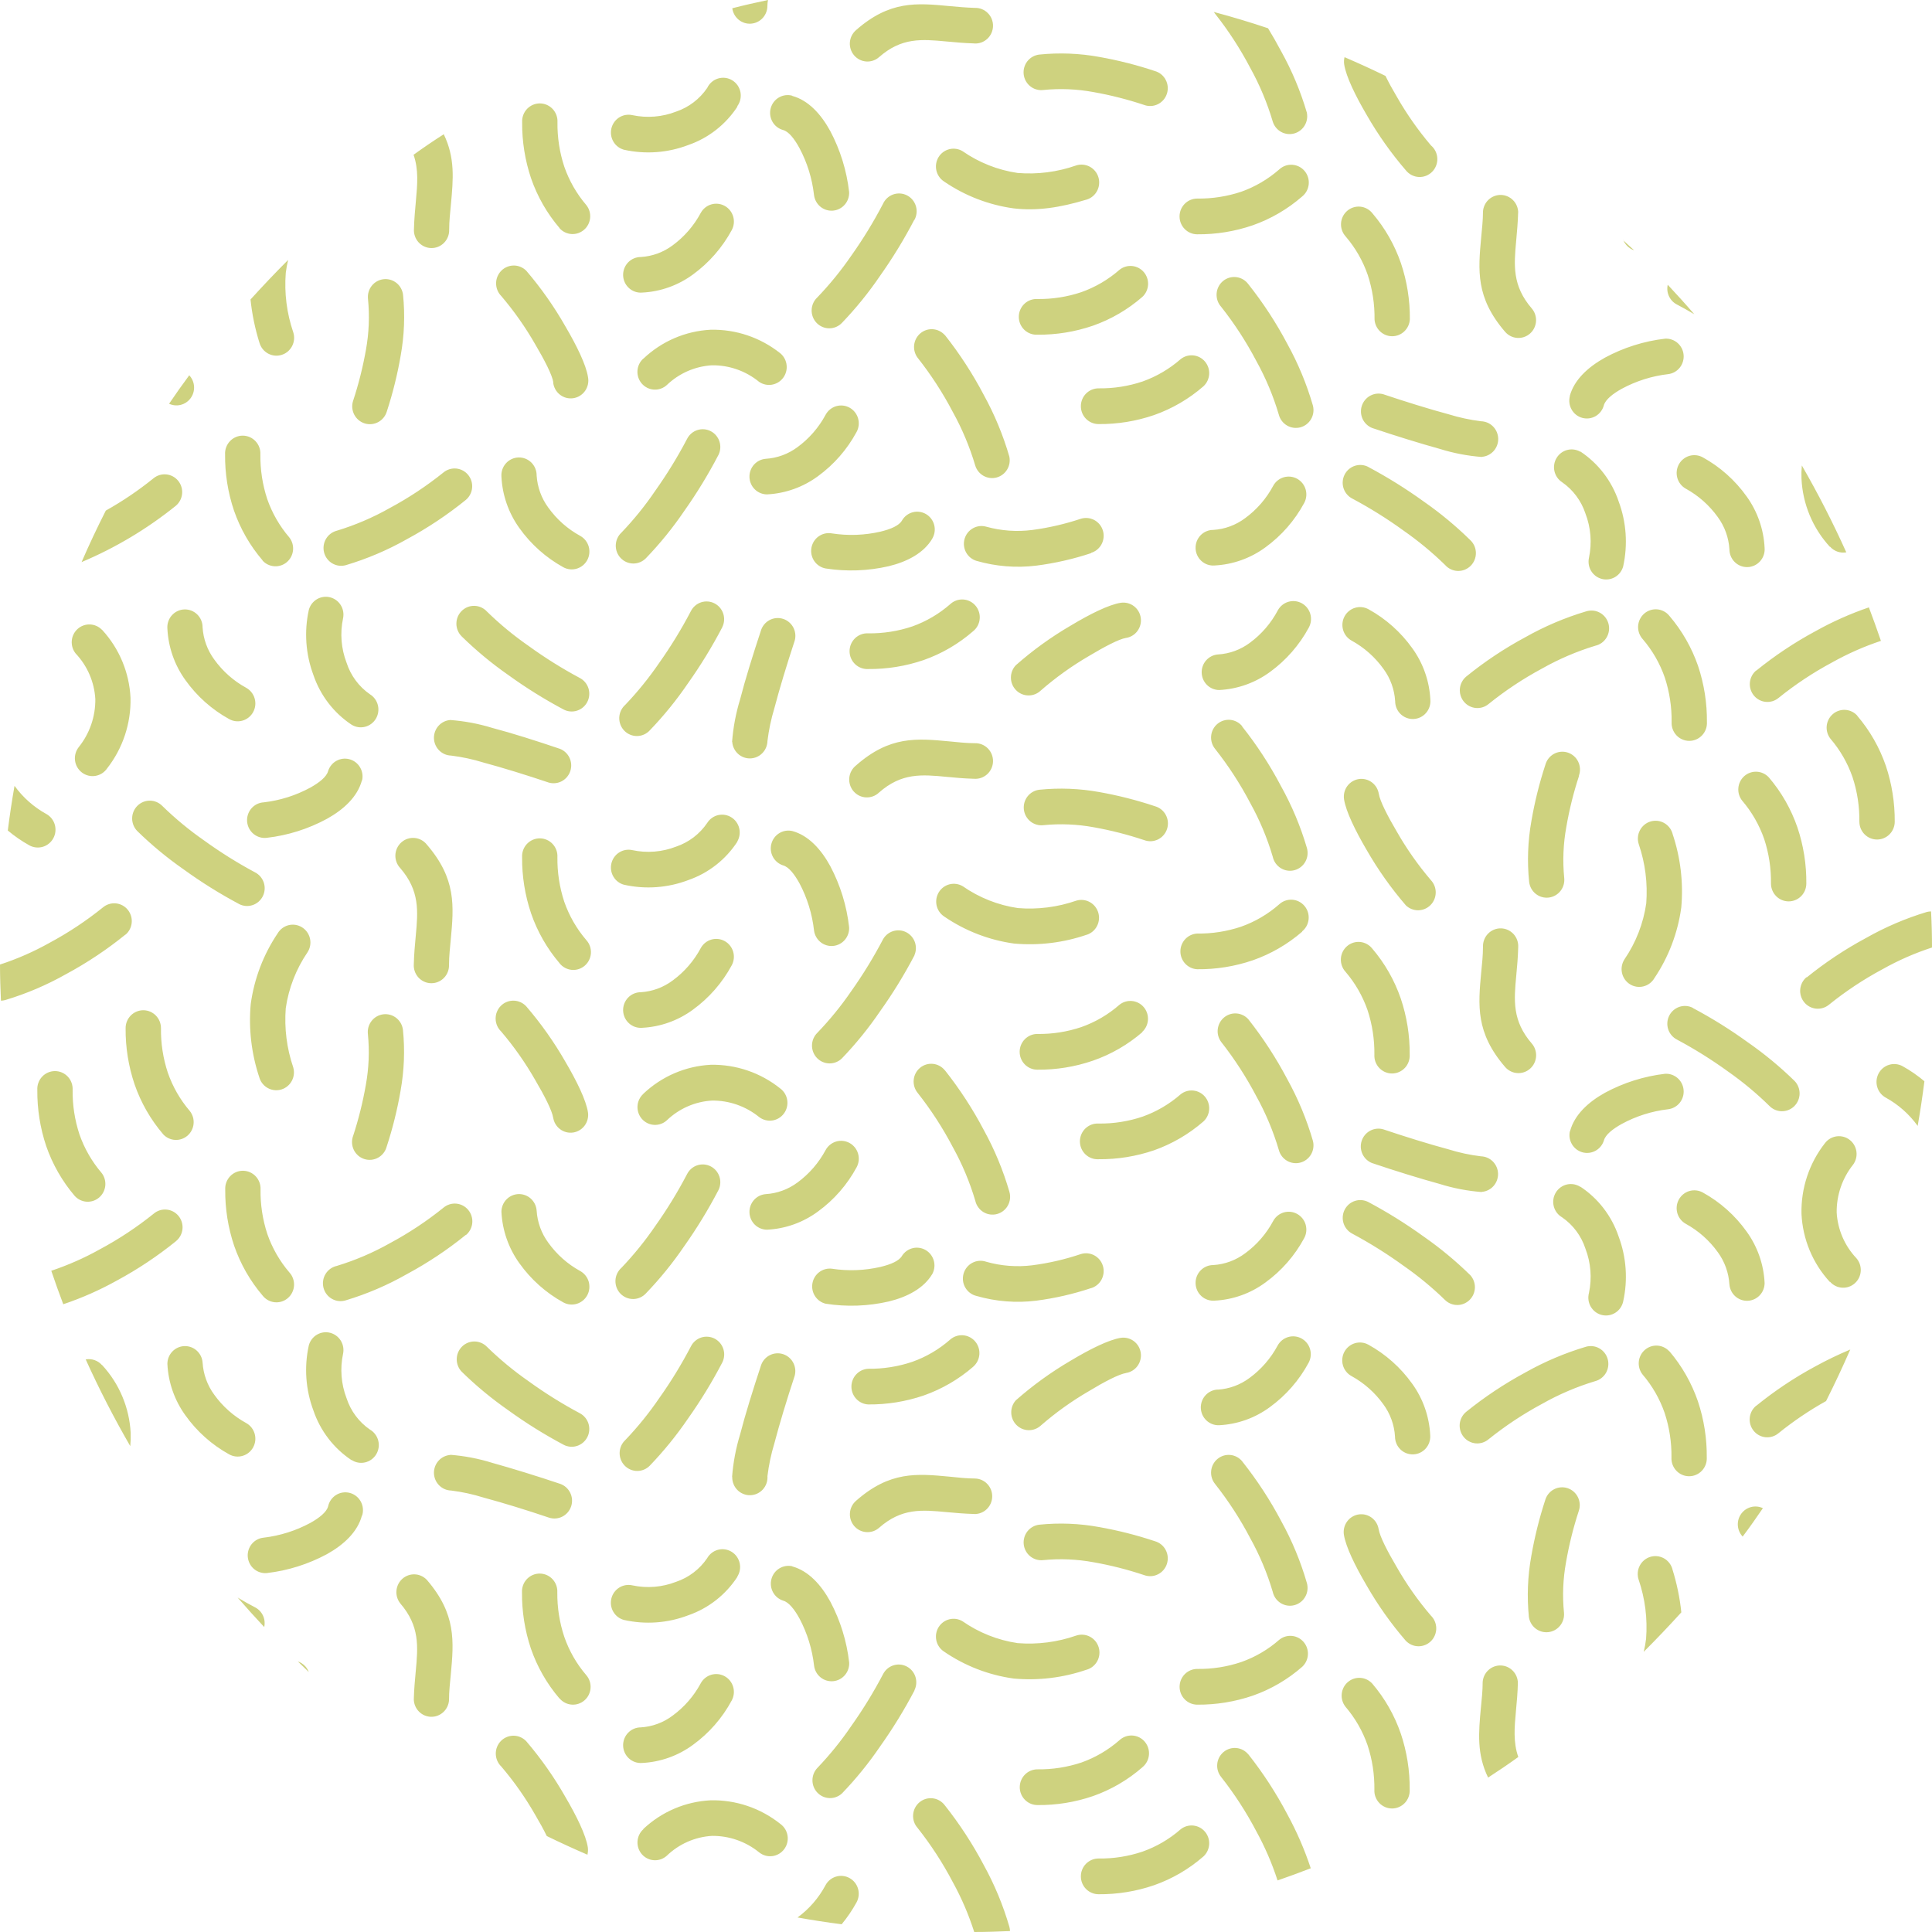 <svg width="188" height="188" viewBox="0 0 188 188" fill="none" xmlns="http://www.w3.org/2000/svg">
<path d="M162.285 27.709C162.201 28.084 162.243 28.476 162.405 28.824C162.566 29.172 162.837 29.456 163.176 29.63C163.714 29.91 164.287 30.23 164.871 30.581C164.031 29.605 163.166 28.649 162.285 27.709ZM54.452 165.273C54.599 165.446 54.778 165.588 54.979 165.691C55.18 165.794 55.399 165.856 55.623 165.873C55.848 165.891 56.074 165.863 56.288 165.792C56.502 165.722 56.701 165.609 56.872 165.461C57.043 165.313 57.183 165.132 57.285 164.929C57.387 164.726 57.449 164.504 57.466 164.277C57.483 164.05 57.456 163.822 57.386 163.605C57.316 163.389 57.205 163.189 57.058 163.016C56.114 161.919 55.385 160.651 54.91 159.279C54.446 157.886 54.217 156.424 54.231 154.954C54.244 154.718 54.209 154.482 54.128 154.26C54.047 154.038 53.923 153.836 53.762 153.664C53.601 153.493 53.408 153.356 53.193 153.263C52.978 153.169 52.747 153.121 52.513 153.121C52.279 153.121 52.048 153.169 51.833 153.263C51.619 153.356 51.425 153.493 51.264 153.664C51.103 153.836 50.979 154.038 50.898 154.26C50.818 154.482 50.783 154.718 50.795 154.954C50.779 156.807 51.07 158.651 51.656 160.408C52.271 162.192 53.215 163.843 54.437 165.273H54.452ZM19.713 132.587C19.68 132.141 19.477 131.725 19.146 131.427C18.817 131.129 18.385 130.971 17.943 130.987C17.5 131.003 17.081 131.191 16.773 131.512C16.464 131.833 16.291 132.262 16.288 132.709C16.373 134.517 16.982 136.26 18.038 137.721C19.16 139.296 20.618 140.595 22.304 141.524C22.502 141.633 22.72 141.702 22.944 141.727C23.169 141.751 23.396 141.731 23.613 141.666C23.829 141.602 24.032 141.496 24.207 141.352C24.383 141.209 24.53 141.032 24.638 140.832C24.746 140.632 24.815 140.412 24.839 140.185C24.863 139.958 24.843 139.729 24.779 139.51C24.716 139.291 24.61 139.087 24.469 138.909C24.327 138.731 24.152 138.583 23.954 138.474C22.727 137.799 21.665 136.856 20.845 135.713C20.175 134.801 19.781 133.711 19.713 132.577V132.587ZM54.855 140.593C55.055 140.696 55.273 140.759 55.497 140.777C55.721 140.795 55.946 140.768 56.16 140.698C56.374 140.627 56.572 140.516 56.743 140.368C56.913 140.221 57.054 140.041 57.156 139.838C57.258 139.636 57.32 139.416 57.337 139.189C57.355 138.963 57.328 138.735 57.259 138.519C57.19 138.303 57.079 138.103 56.933 137.931C56.787 137.758 56.609 137.616 56.409 137.513C54.685 136.593 53.024 135.555 51.439 134.407C50.001 133.407 48.646 132.288 47.39 131.062C47.072 130.733 46.638 130.544 46.183 130.538C45.728 130.531 45.289 130.708 44.963 131.029C44.637 131.35 44.45 131.789 44.444 132.249C44.438 132.709 44.612 133.152 44.93 133.482C46.334 134.855 47.848 136.108 49.457 137.228C51.178 138.474 52.981 139.598 54.855 140.593ZM40.267 165.369C40.278 165.814 40.458 166.238 40.77 166.552C41.082 166.867 41.501 167.048 41.941 167.058C42.382 167.069 42.809 166.908 43.135 166.608C43.461 166.309 43.661 165.895 43.693 165.451C43.693 164.581 43.788 163.753 43.864 162.97C44.166 159.712 44.407 157.073 41.54 153.739C41.235 153.414 40.817 153.22 40.375 153.198C39.932 153.177 39.498 153.328 39.163 153.622C38.829 153.916 38.619 154.329 38.578 154.775C38.537 155.221 38.668 155.665 38.944 156.016C40.861 158.243 40.679 160.215 40.453 162.66C40.373 163.499 40.292 164.388 40.267 165.369ZM35.237 147.481C35.308 147.258 35.334 147.022 35.312 146.788C35.29 146.554 35.222 146.327 35.111 146.12C34.999 145.914 34.848 145.732 34.665 145.587C34.482 145.442 34.272 145.336 34.047 145.275C33.823 145.214 33.588 145.2 33.358 145.234C33.128 145.268 32.907 145.348 32.709 145.471C32.51 145.594 32.339 145.756 32.204 145.948C32.07 146.139 31.976 146.357 31.927 146.587C31.781 147.136 31.082 147.7 30.197 148.193C28.789 148.952 27.254 149.438 25.669 149.626C25.445 149.646 25.227 149.709 25.028 149.814C24.828 149.918 24.651 150.062 24.506 150.235C24.361 150.409 24.252 150.61 24.184 150.826C24.116 151.043 24.091 151.271 24.11 151.497C24.129 151.723 24.192 151.944 24.296 152.145C24.399 152.347 24.541 152.526 24.712 152.672C24.884 152.819 25.083 152.929 25.297 152.998C25.512 153.067 25.737 153.092 25.961 153.073C28.012 152.836 30 152.21 31.821 151.228C33.451 150.318 34.794 149.072 35.217 147.481H35.237ZM9.92 132.831C9.724 132.612 9.477 132.446 9.2 132.35C8.924 132.254 8.628 132.231 8.34 132.282C9.645 135.166 11.092 137.983 12.676 140.72C12.717 140.295 12.731 139.867 12.716 139.439C12.589 136.974 11.604 134.634 9.935 132.831H9.92ZM34.211 142.067C34.403 142.194 34.618 142.28 34.844 142.32C35.07 142.361 35.302 142.356 35.525 142.304C35.749 142.253 35.96 142.157 36.146 142.021C36.333 141.886 36.49 141.714 36.609 141.517C36.729 141.319 36.808 141.099 36.842 140.869C36.876 140.64 36.863 140.406 36.806 140.182C36.749 139.957 36.648 139.747 36.509 139.563C36.37 139.378 36.196 139.224 35.996 139.109C34.927 138.373 34.128 137.301 33.723 136.059C33.196 134.685 33.077 133.185 33.381 131.743C33.476 131.302 33.398 130.84 33.161 130.456C32.925 130.073 32.549 129.798 32.115 129.689C31.681 129.581 31.222 129.649 30.836 129.878C30.451 130.107 30.169 130.479 30.051 130.915C29.584 133.027 29.74 135.23 30.498 137.254C31.171 139.236 32.477 140.937 34.211 142.088V142.067ZM30.035 162.67C29.903 162.332 29.667 162.045 29.361 161.852C29.244 161.776 29.117 161.716 28.984 161.674C29.331 162.009 29.683 162.34 30.035 162.69V162.67ZM57.164 180.461C57.221 180.231 57.233 179.991 57.199 179.755C57.018 178.571 56.102 176.705 55.006 174.839C53.914 172.922 52.644 171.114 51.213 169.441C51.055 169.273 50.865 169.138 50.655 169.045C50.444 168.951 50.218 168.902 49.988 168.899C49.758 168.895 49.531 168.939 49.318 169.026C49.105 169.113 48.911 169.242 48.749 169.406C48.586 169.57 48.458 169.765 48.371 169.98C48.285 170.195 48.241 170.425 48.244 170.657C48.247 170.889 48.295 171.119 48.387 171.331C48.479 171.544 48.612 171.736 48.778 171.896C50.03 173.365 51.141 174.949 52.098 176.629C52.516 177.34 52.903 178.032 53.205 178.662C54.519 179.303 55.849 179.913 57.194 180.492L57.164 180.461ZM43.818 141.579C43.379 141.612 42.969 141.813 42.673 142.143C42.377 142.472 42.217 142.904 42.227 143.349C42.238 143.794 42.417 144.218 42.728 144.533C43.039 144.848 43.459 145.03 43.899 145.041C44.963 145.173 46.014 145.401 47.038 145.722C48.934 146.231 51.258 146.947 53.406 147.674C53.838 147.82 54.309 147.786 54.716 147.581C55.123 147.375 55.432 147.015 55.577 146.579C55.721 146.143 55.687 145.667 55.484 145.255C55.281 144.844 54.924 144.531 54.492 144.385C52.254 143.633 49.85 142.891 47.913 142.352C46.581 141.936 45.208 141.672 43.818 141.564V141.579ZM25.709 158.329C25.794 157.954 25.753 157.561 25.592 157.213C25.43 156.865 25.158 156.581 24.819 156.407C24.281 156.128 23.707 155.808 23.124 155.457C23.972 156.433 24.836 157.39 25.715 158.329H25.709ZM54.447 93.731C54.591 93.912 54.769 94.063 54.971 94.174C55.174 94.285 55.396 94.353 55.626 94.376C55.855 94.398 56.086 94.373 56.306 94.303C56.525 94.233 56.728 94.119 56.903 93.967C57.078 93.816 57.221 93.631 57.324 93.423C57.427 93.214 57.487 92.987 57.501 92.755C57.515 92.523 57.482 92.29 57.405 92.071C57.328 91.852 57.209 91.65 57.053 91.479C56.111 90.38 55.383 89.113 54.905 87.743C54.447 86.346 54.222 84.882 54.241 83.412C54.254 83.176 54.219 82.94 54.138 82.718C54.057 82.496 53.933 82.293 53.772 82.122C53.611 81.951 53.418 81.814 53.203 81.721C52.988 81.627 52.757 81.579 52.523 81.579C52.289 81.579 52.058 81.627 51.843 81.721C51.629 81.814 51.435 81.951 51.274 82.122C51.114 82.293 50.989 82.496 50.908 82.718C50.828 82.94 50.793 83.176 50.805 83.412C50.79 85.268 51.084 87.114 51.676 88.871C52.29 90.653 53.232 92.302 54.452 93.731H54.447ZM15.865 110.363C16.166 110.694 16.582 110.895 17.026 110.922C17.47 110.949 17.907 110.801 18.245 110.509C18.583 110.217 18.795 109.804 18.837 109.356C18.88 108.909 18.748 108.463 18.471 108.111C17.53 107.013 16.803 105.746 16.328 104.375C15.867 102.979 15.643 101.515 15.664 100.044C15.664 99.583 15.483 99.141 15.16 98.815C14.838 98.489 14.4 98.305 13.944 98.305C13.488 98.305 13.05 98.489 12.727 98.815C12.405 99.141 12.223 99.583 12.223 100.044C12.206 101.898 12.499 103.742 13.089 105.498C13.704 107.283 14.647 108.934 15.87 110.363H15.865ZM25.559 126.075C25.702 126.257 25.88 126.408 26.083 126.519C26.285 126.63 26.508 126.698 26.737 126.72C26.966 126.743 27.197 126.718 27.417 126.648C27.636 126.578 27.84 126.463 28.015 126.312C28.19 126.161 28.333 125.976 28.435 125.767C28.538 125.559 28.598 125.332 28.612 125.1C28.626 124.868 28.593 124.635 28.517 124.416C28.44 124.197 28.32 123.995 28.164 123.824C27.223 122.725 26.494 121.458 26.016 120.087C25.557 118.691 25.333 117.227 25.352 115.756C25.365 115.521 25.33 115.285 25.249 115.063C25.169 114.841 25.044 114.638 24.884 114.467C24.723 114.295 24.529 114.159 24.314 114.065C24.1 113.972 23.868 113.924 23.635 113.924C23.401 113.924 23.169 113.972 22.955 114.065C22.74 114.159 22.546 114.295 22.386 114.467C22.225 114.638 22.1 114.841 22.02 115.063C21.939 115.285 21.904 115.521 21.917 115.756C21.899 117.612 22.192 119.458 22.782 121.216C23.397 122.998 24.339 124.647 25.559 126.075ZM45.337 120.184C45.688 119.893 45.91 119.473 45.955 119.016C45.999 118.559 45.862 118.104 45.574 117.749C45.286 117.395 44.87 117.17 44.418 117.125C43.966 117.081 43.515 117.219 43.164 117.51C41.537 118.823 39.792 119.98 37.953 120.967C36.312 121.893 34.577 122.636 32.777 123.183C32.551 123.232 32.336 123.328 32.147 123.463C31.958 123.598 31.798 123.771 31.677 123.97C31.556 124.17 31.476 124.392 31.442 124.624C31.408 124.855 31.421 125.091 31.48 125.318C31.538 125.544 31.642 125.756 31.784 125.941C31.926 126.126 32.104 126.28 32.306 126.393C32.509 126.507 32.732 126.578 32.963 126.602C33.193 126.626 33.426 126.602 33.647 126.533C35.712 125.912 37.701 125.06 39.578 123.991C41.612 122.899 43.541 121.616 45.337 120.159V120.184ZM17.118 120.779C17.296 120.636 17.444 120.459 17.554 120.258C17.663 120.057 17.732 119.836 17.756 119.607C17.78 119.379 17.759 119.148 17.693 118.928C17.628 118.708 17.52 118.504 17.376 118.326C17.232 118.149 17.054 118.003 16.853 117.896C16.652 117.788 16.432 117.723 16.205 117.703C15.979 117.683 15.751 117.708 15.534 117.778C15.318 117.848 15.118 117.961 14.945 118.11C13.315 119.42 11.569 120.575 9.728 121.562C8.217 122.407 6.631 123.108 4.99 123.656C5.357 124.754 5.75 125.837 6.157 126.914C7.956 126.31 9.697 125.541 11.358 124.617C13.391 123.521 15.319 122.238 17.118 120.784V120.779ZM52.219 117.795C52.185 117.349 51.982 116.933 51.652 116.635C51.322 116.337 50.891 116.179 50.448 116.195C50.006 116.211 49.586 116.399 49.278 116.719C48.97 117.04 48.796 117.469 48.793 117.917C48.881 119.724 49.489 121.466 50.544 122.929C51.666 124.503 53.124 125.803 54.809 126.731C55.008 126.841 55.225 126.91 55.45 126.934C55.674 126.959 55.901 126.938 56.118 126.874C56.335 126.81 56.537 126.703 56.713 126.56C56.889 126.417 57.035 126.24 57.144 126.04C57.252 125.84 57.32 125.62 57.344 125.393C57.368 125.166 57.348 124.936 57.285 124.717C57.221 124.498 57.116 124.294 56.974 124.116C56.832 123.939 56.657 123.791 56.459 123.681C55.231 123.009 54.169 122.065 53.351 120.921C52.682 120.012 52.289 118.926 52.219 117.795ZM19.713 61.045C19.715 60.812 19.669 60.58 19.58 60.364C19.491 60.149 19.359 59.954 19.193 59.791C19.027 59.629 18.831 59.501 18.615 59.417C18.399 59.333 18.169 59.294 17.938 59.303C17.707 59.311 17.48 59.366 17.27 59.465C17.061 59.564 16.874 59.705 16.72 59.879C16.565 60.054 16.448 60.257 16.374 60.479C16.299 60.7 16.27 60.934 16.288 61.167C16.376 62.973 16.984 64.713 18.038 66.174C19.16 67.749 20.618 69.048 22.304 69.976C22.704 70.198 23.175 70.249 23.613 70.119C24.05 69.99 24.419 69.689 24.638 69.285C24.857 68.881 24.908 68.405 24.779 67.963C24.651 67.52 24.354 67.148 23.954 66.927C22.726 66.256 21.664 65.314 20.845 64.171C20.177 63.261 19.784 62.176 19.713 61.045ZM54.855 69.046C55.055 69.149 55.273 69.212 55.497 69.23C55.721 69.247 55.946 69.221 56.16 69.15C56.374 69.08 56.572 68.968 56.743 68.821C56.913 68.674 57.054 68.494 57.156 68.291C57.258 68.089 57.32 67.868 57.337 67.642C57.355 67.416 57.328 67.188 57.259 66.972C57.19 66.756 57.079 66.556 56.933 66.383C56.787 66.211 56.609 66.069 56.409 65.966C54.684 65.044 53.024 64.004 51.439 62.855C50 61.858 48.645 60.74 47.39 59.515C47.235 59.344 47.047 59.207 46.839 59.11C46.63 59.014 46.404 58.961 46.175 58.954C45.946 58.947 45.718 58.987 45.504 59.071C45.29 59.156 45.095 59.282 44.931 59.444C44.766 59.605 44.635 59.798 44.546 60.012C44.457 60.225 44.411 60.455 44.411 60.686C44.41 60.918 44.456 61.148 44.546 61.361C44.635 61.575 44.766 61.768 44.93 61.93C46.334 63.304 47.848 64.559 49.457 65.681C51.178 66.926 52.982 68.05 54.855 69.046ZM40.267 93.817C40.25 94.051 40.281 94.286 40.357 94.508C40.432 94.73 40.552 94.934 40.708 95.108C40.864 95.282 41.054 95.421 41.265 95.519C41.477 95.617 41.705 95.67 41.938 95.675C42.17 95.681 42.401 95.638 42.616 95.551C42.832 95.464 43.028 95.333 43.192 95.167C43.356 95.001 43.485 94.802 43.571 94.585C43.657 94.367 43.699 94.133 43.693 93.898C43.693 93.034 43.793 92.206 43.864 91.418C44.166 88.159 44.407 85.521 41.54 82.192C41.395 82.008 41.215 81.855 41.011 81.744C40.807 81.632 40.582 81.563 40.351 81.542C40.12 81.52 39.887 81.546 39.666 81.618C39.444 81.69 39.24 81.806 39.065 81.96C38.889 82.114 38.747 82.302 38.645 82.513C38.544 82.724 38.486 82.954 38.474 83.188C38.463 83.423 38.499 83.657 38.58 83.877C38.66 84.097 38.784 84.299 38.944 84.469C40.861 86.69 40.679 88.668 40.453 91.108C40.373 91.951 40.292 92.836 40.267 93.817ZM35.237 75.934C35.334 75.498 35.26 75.041 35.031 74.658C34.802 74.275 34.436 73.997 34.009 73.881C33.581 73.765 33.126 73.82 32.738 74.035C32.35 74.25 32.06 74.608 31.927 75.034C31.781 75.588 31.082 76.147 30.197 76.641C28.791 77.404 27.255 77.891 25.669 78.074C25.439 78.086 25.214 78.144 25.006 78.246C24.799 78.348 24.614 78.491 24.463 78.667C24.311 78.842 24.197 79.047 24.125 79.268C24.054 79.49 24.027 79.723 24.047 79.955C24.067 80.187 24.133 80.413 24.241 80.618C24.349 80.824 24.498 81.006 24.677 81.152C24.856 81.299 25.062 81.407 25.284 81.472C25.505 81.536 25.737 81.554 25.966 81.526C28.016 81.289 30.003 80.661 31.821 79.675C33.451 78.77 34.794 77.525 35.217 75.934H35.237ZM9.92 61.284C9.611 60.965 9.192 60.779 8.751 60.764C8.31 60.749 7.88 60.906 7.55 61.204C7.221 61.501 7.018 61.915 6.983 62.36C6.949 62.805 7.085 63.246 7.364 63.592C8.503 64.795 9.18 66.368 9.276 68.029C9.294 69.716 8.732 71.356 7.686 72.671C7.537 72.851 7.426 73.061 7.359 73.286C7.292 73.512 7.271 73.748 7.298 73.982C7.324 74.216 7.397 74.442 7.513 74.647C7.628 74.851 7.784 75.029 7.97 75.171C8.155 75.313 8.368 75.416 8.594 75.472C8.82 75.529 9.055 75.538 9.285 75.5C9.515 75.462 9.734 75.377 9.931 75.251C10.127 75.125 10.296 74.959 10.428 74.765C11.952 72.816 12.756 70.391 12.701 67.907C12.582 65.44 11.602 63.095 9.935 61.289L9.92 61.284ZM34.211 70.52C34.599 70.76 35.066 70.835 35.508 70.727C35.95 70.619 36.332 70.338 36.57 69.946C36.807 69.554 36.881 69.082 36.774 68.635C36.668 68.188 36.39 67.802 36.001 67.562C34.927 66.819 34.126 65.738 33.723 64.487C33.196 63.114 33.077 61.616 33.381 60.176C33.476 59.734 33.398 59.273 33.161 58.889C32.925 58.505 32.549 58.23 32.115 58.122C31.681 58.014 31.222 58.081 30.836 58.31C30.451 58.539 30.169 58.911 30.051 59.347C29.586 61.459 29.742 63.662 30.498 65.686C31.171 67.669 32.477 69.369 34.211 70.52ZM0.734 80.794C1.392 81.35 2.101 81.84 2.852 82.258C3.252 82.479 3.723 82.531 4.162 82.402C4.379 82.338 4.581 82.232 4.757 82.089C4.933 81.946 5.08 81.769 5.189 81.569C5.297 81.369 5.366 81.149 5.39 80.922C5.415 80.695 5.395 80.465 5.332 80.246C5.269 80.026 5.163 79.822 5.022 79.644C4.88 79.466 4.705 79.317 4.507 79.208C3.289 78.536 2.232 77.6 1.413 76.468C1.162 77.901 0.944 79.348 0.76 80.809L0.734 80.794ZM7.274 116.377C7.574 116.708 7.99 116.908 8.434 116.936C8.878 116.963 9.315 116.815 9.653 116.523C9.991 116.231 10.204 115.817 10.246 115.37C10.288 114.923 10.157 114.476 9.879 114.125C8.938 113.025 8.209 111.756 7.731 110.383C7.273 108.989 7.048 107.527 7.067 106.058C7.08 105.822 7.045 105.586 6.964 105.364C6.884 105.142 6.759 104.939 6.599 104.768C6.438 104.596 6.244 104.46 6.029 104.367C5.815 104.273 5.583 104.225 5.35 104.225C5.116 104.225 4.885 104.273 4.67 104.367C4.455 104.46 4.261 104.596 4.101 104.768C3.94 104.939 3.816 105.142 3.735 105.364C3.654 105.586 3.619 105.822 3.632 106.058C3.615 107.911 3.906 109.755 4.492 111.512C5.109 113.295 6.053 114.946 7.274 116.377ZM34.356 110.541C34.278 110.76 34.244 110.993 34.256 111.226C34.269 111.459 34.328 111.687 34.429 111.896C34.531 112.105 34.673 112.291 34.848 112.444C35.023 112.596 35.226 112.711 35.446 112.782C35.665 112.854 35.897 112.879 36.127 112.858C36.356 112.836 36.579 112.768 36.782 112.658C36.986 112.547 37.165 112.397 37.309 112.214C37.453 112.032 37.559 111.823 37.621 111.598C38.206 109.815 38.66 107.99 38.979 106.139C39.331 104.186 39.409 102.192 39.211 100.217C39.184 99.991 39.113 99.772 39.003 99.573C38.892 99.374 38.744 99.2 38.567 99.059C38.39 98.918 38.187 98.814 37.97 98.752C37.753 98.69 37.526 98.672 37.302 98.7C37.078 98.727 36.861 98.798 36.665 98.909C36.468 99.021 36.295 99.171 36.156 99.35C36.016 99.529 35.913 99.734 35.852 99.954C35.791 100.173 35.773 100.402 35.8 100.629C35.963 102.277 35.895 103.94 35.599 105.57C35.305 107.258 34.89 108.923 34.356 110.551V110.541ZM25.247 104.888C25.386 105.322 25.688 105.683 26.089 105.893C26.489 106.104 26.955 106.147 27.386 106.014C27.817 105.88 28.18 105.581 28.395 105.181C28.61 104.78 28.661 104.31 28.537 103.872C27.903 102.02 27.655 100.056 27.807 98.102C28.091 96.155 28.812 94.3 29.915 92.678C30.043 92.486 30.131 92.269 30.175 92.041C30.219 91.814 30.217 91.579 30.169 91.352C30.122 91.125 30.029 90.91 29.898 90.72C29.767 90.529 29.599 90.368 29.405 90.244C29.21 90.121 28.993 90.038 28.767 90C28.54 89.963 28.308 89.972 28.085 90.027C27.862 90.082 27.652 90.182 27.468 90.32C27.284 90.459 27.129 90.633 27.012 90.833C25.628 92.891 24.733 95.245 24.397 97.711C24.181 100.134 24.471 102.575 25.247 104.878V104.888ZM53.828 108.747C53.895 109.2 54.138 109.609 54.502 109.882C54.867 110.155 55.324 110.27 55.773 110.203C56.222 110.136 56.626 109.891 56.896 109.522C57.166 109.154 57.281 108.692 57.214 108.238C57.033 107.054 56.117 105.188 55.021 103.323C53.92 101.401 52.64 99.589 51.198 97.914C51.04 97.746 50.85 97.611 50.64 97.518C50.429 97.425 50.203 97.375 49.973 97.372C49.743 97.368 49.516 97.412 49.303 97.499C49.09 97.586 48.896 97.716 48.734 97.879C48.571 98.043 48.443 98.239 48.356 98.453C48.269 98.668 48.226 98.899 48.229 99.131C48.232 99.363 48.28 99.592 48.372 99.805C48.464 100.017 48.597 100.209 48.763 100.369C50.014 101.837 51.125 103.42 52.083 105.097C52.983 106.622 53.723 108.071 53.828 108.767V108.747ZM43.818 70.063C43.379 70.095 42.969 70.297 42.673 70.626C42.377 70.956 42.217 71.388 42.227 71.832C42.238 72.277 42.417 72.701 42.728 73.016C43.039 73.331 43.459 73.513 43.899 73.525C44.964 73.657 46.016 73.883 47.043 74.201C48.939 74.709 51.258 75.431 53.406 76.153C53.83 76.272 54.283 76.223 54.672 76.015C55.061 75.806 55.355 75.455 55.495 75.033C55.635 74.611 55.608 74.151 55.422 73.748C55.235 73.346 54.903 73.031 54.492 72.869C52.254 72.111 49.855 71.344 47.913 70.835C46.581 70.424 45.208 70.165 43.818 70.063ZM23.265 87.971C23.465 88.075 23.683 88.137 23.907 88.156C24.132 88.174 24.357 88.147 24.571 88.077C24.785 88.007 24.983 87.896 25.154 87.748C25.326 87.601 25.466 87.421 25.569 87.219C25.671 87.017 25.733 86.796 25.751 86.57C25.769 86.343 25.743 86.115 25.674 85.899C25.605 85.683 25.494 85.483 25.348 85.309C25.202 85.136 25.024 84.994 24.824 84.891C23.101 83.967 21.44 82.928 19.854 81.78C18.416 80.779 17.061 79.661 15.805 78.435C15.488 78.105 15.053 77.917 14.598 77.91C14.143 77.904 13.704 78.081 13.378 78.402C13.052 78.723 12.865 79.162 12.859 79.621C12.853 80.081 13.028 80.525 13.345 80.855C14.749 82.228 16.264 83.481 17.872 84.601C19.593 85.848 21.396 86.974 23.27 87.971H23.265ZM12.198 90.965C12.372 90.821 12.516 90.644 12.622 90.443C12.728 90.243 12.794 90.023 12.816 89.797C12.838 89.571 12.815 89.343 12.75 89.126C12.684 88.908 12.577 88.706 12.435 88.53C12.292 88.355 12.117 88.209 11.918 88.102C11.72 87.995 11.503 87.929 11.279 87.907C11.055 87.885 10.829 87.907 10.614 87.973C10.399 88.039 10.199 88.147 10.025 88.291C8.398 89.604 6.653 90.761 4.814 91.748C3.281 92.608 1.669 93.314 0 93.858C0 95.037 0.04 96.206 0.091 97.375C0.232 97.372 0.372 97.352 0.508 97.314C2.573 96.695 4.564 95.846 6.444 94.783C8.477 93.687 10.406 92.402 12.203 90.945L12.198 90.965ZM54.452 22.214C54.753 22.545 55.169 22.746 55.613 22.773C56.057 22.8 56.494 22.652 56.832 22.36C57.17 22.068 57.382 21.655 57.424 21.207C57.467 20.76 57.335 20.313 57.058 19.962C56.116 18.862 55.388 17.593 54.91 16.221C54.451 14.826 54.227 13.364 54.246 11.895C54.259 11.659 54.224 11.423 54.143 11.201C54.062 10.98 53.938 10.777 53.777 10.605C53.616 10.434 53.423 10.297 53.208 10.204C52.993 10.111 52.762 10.062 52.528 10.062C52.294 10.062 52.063 10.111 51.848 10.204C51.634 10.297 51.44 10.434 51.279 10.605C51.119 10.777 50.994 10.98 50.913 11.201C50.833 11.423 50.798 11.659 50.81 11.895C50.793 13.749 51.086 15.593 51.676 17.349C52.291 19.126 53.233 20.77 54.452 22.194V22.214ZM16.464 39.294C16.819 39.456 17.219 39.492 17.596 39.394C17.974 39.296 18.308 39.071 18.542 38.756C18.776 38.441 18.898 38.055 18.886 37.661C18.874 37.267 18.729 36.889 18.476 36.589L18.416 36.518C17.752 37.413 17.098 38.338 16.464 39.273V39.294ZM25.544 54.544C25.844 54.875 26.26 55.075 26.704 55.102C27.148 55.13 27.585 54.982 27.923 54.69C28.261 54.398 28.473 53.984 28.515 53.537C28.558 53.09 28.426 52.643 28.149 52.292C27.208 51.194 26.479 49.926 26.001 48.556C25.543 47.159 25.319 45.696 25.337 44.224C25.35 43.989 25.315 43.753 25.234 43.531C25.154 43.309 25.029 43.106 24.868 42.935C24.708 42.764 24.514 42.627 24.299 42.533C24.084 42.44 23.853 42.392 23.619 42.392C23.386 42.392 23.154 42.44 22.94 42.533C22.725 42.627 22.531 42.764 22.371 42.935C22.21 43.106 22.085 43.309 22.005 43.531C21.924 43.753 21.889 43.989 21.902 44.224C21.884 46.079 22.177 47.923 22.767 49.679C23.385 51.462 24.333 53.111 25.559 54.538L25.544 54.544ZM45.322 48.652C45.673 48.361 45.895 47.941 45.94 47.484C45.984 47.028 45.847 46.572 45.559 46.217C45.271 45.863 44.855 45.638 44.403 45.593C43.951 45.549 43.5 45.687 43.149 45.978C41.52 47.287 39.776 48.443 37.938 49.43C36.299 50.359 34.563 51.102 32.762 51.646C32.322 51.763 31.945 52.051 31.716 52.448C31.486 52.845 31.422 53.318 31.537 53.763C31.652 54.208 31.938 54.589 32.331 54.821C32.724 55.053 33.192 55.118 33.632 55.001C35.696 54.389 37.685 53.545 39.563 52.485C41.596 51.39 43.524 50.107 45.322 48.652ZM17.103 49.221C17.454 48.93 17.676 48.51 17.72 48.053C17.764 47.597 17.627 47.141 17.339 46.786C17.051 46.432 16.635 46.208 16.183 46.163C15.732 46.118 15.281 46.256 14.93 46.548C13.476 47.723 11.926 48.773 10.297 49.684C9.462 51.328 8.675 52.998 7.938 54.696C11.229 53.31 14.314 51.467 17.103 49.221ZM52.219 46.258C52.22 46.024 52.175 45.793 52.085 45.577C51.996 45.362 51.864 45.167 51.699 45.004C51.533 44.841 51.336 44.714 51.12 44.63C50.904 44.546 50.674 44.507 50.443 44.515C50.212 44.523 49.985 44.579 49.776 44.678C49.566 44.777 49.379 44.918 49.225 45.092C49.071 45.266 48.953 45.47 48.879 45.691C48.805 45.913 48.776 46.147 48.793 46.38C48.882 48.187 49.49 49.929 50.544 51.392C51.667 52.965 53.125 54.264 54.809 55.194C55.008 55.304 55.225 55.373 55.45 55.397C55.674 55.422 55.901 55.401 56.118 55.337C56.335 55.273 56.537 55.166 56.713 55.023C56.889 54.88 57.035 54.703 57.144 54.503C57.252 54.303 57.32 54.083 57.344 53.856C57.368 53.629 57.348 53.399 57.285 53.18C57.221 52.961 57.116 52.757 56.974 52.579C56.832 52.402 56.657 52.254 56.459 52.144C55.231 51.474 54.169 50.532 53.351 49.389C52.682 48.478 52.288 47.39 52.219 46.258ZM40.282 22.28C40.265 22.514 40.296 22.749 40.372 22.971C40.447 23.193 40.567 23.397 40.723 23.571C40.88 23.745 41.069 23.884 41.28 23.982C41.492 24.079 41.72 24.133 41.953 24.138C42.185 24.144 42.416 24.101 42.631 24.014C42.847 23.927 43.043 23.796 43.207 23.63C43.371 23.464 43.5 23.265 43.586 23.047C43.672 22.829 43.714 22.596 43.708 22.361C43.708 21.492 43.808 20.669 43.879 19.881C44.105 17.446 44.296 15.357 43.18 13.064C42.173 13.708 41.194 14.374 40.242 15.062C40.745 16.495 40.619 17.929 40.468 19.571C40.393 20.409 40.307 21.299 40.282 22.28ZM34.356 39.009C34.288 39.226 34.261 39.455 34.28 39.683C34.298 39.91 34.361 40.132 34.464 40.335C34.568 40.538 34.709 40.718 34.882 40.866C35.054 41.013 35.253 41.125 35.468 41.195C35.683 41.265 35.91 41.291 36.135 41.272C36.36 41.254 36.579 41.19 36.78 41.086C36.981 40.982 37.159 40.838 37.305 40.664C37.452 40.49 37.562 40.289 37.631 40.072C38.216 38.286 38.67 36.46 38.989 34.607C39.342 32.656 39.419 30.663 39.221 28.69C39.167 28.233 38.937 27.816 38.579 27.531C38.221 27.246 37.767 27.116 37.314 27.17C36.862 27.224 36.45 27.457 36.167 27.819C35.885 28.18 35.757 28.64 35.81 29.097C35.973 30.745 35.905 32.408 35.609 34.038C35.312 35.725 34.893 37.388 34.356 39.014V39.009ZM25.247 33.351C25.31 33.573 25.416 33.78 25.559 33.96C25.702 34.14 25.879 34.29 26.08 34.4C26.28 34.51 26.501 34.578 26.728 34.602C26.956 34.625 27.185 34.602 27.403 34.534C27.622 34.467 27.825 34.356 28 34.208C28.176 34.061 28.321 33.879 28.426 33.675C28.532 33.47 28.596 33.246 28.615 33.016C28.634 32.786 28.607 32.554 28.537 32.335C27.903 30.483 27.655 28.519 27.807 26.565C27.858 26.137 27.935 25.713 28.038 25.294C26.786 26.545 25.564 27.836 24.377 29.142C24.526 30.573 24.818 31.985 25.247 33.356V33.351ZM53.828 37.215C53.853 37.448 53.924 37.675 54.037 37.88C54.151 38.085 54.304 38.264 54.489 38.408C54.673 38.551 54.884 38.655 55.109 38.713C55.335 38.771 55.569 38.783 55.799 38.746C56.029 38.71 56.249 38.627 56.446 38.502C56.643 38.377 56.812 38.214 56.945 38.02C57.077 37.827 57.169 37.609 57.215 37.379C57.262 37.148 57.261 36.911 57.214 36.681C57.033 35.502 56.117 33.631 55.021 31.765C53.926 29.84 52.651 28.026 51.213 26.347C51.053 26.185 50.863 26.057 50.654 25.97C50.446 25.882 50.222 25.837 49.995 25.837C49.769 25.837 49.546 25.882 49.337 25.97C49.128 26.057 48.938 26.185 48.778 26.347C48.618 26.508 48.492 26.7 48.405 26.911C48.319 27.122 48.274 27.348 48.274 27.577C48.274 27.805 48.319 28.032 48.405 28.242C48.492 28.454 48.618 28.645 48.778 28.807C50.029 30.274 51.14 31.857 52.098 33.534C52.999 35.059 53.738 36.503 53.844 37.205L53.828 37.215ZM94.709 132.984C95.055 132.682 95.268 132.255 95.301 131.795C95.335 131.335 95.186 130.88 94.888 130.531C94.59 130.182 94.166 129.967 93.711 129.933C93.256 129.899 92.806 130.049 92.461 130.351C91.376 131.305 90.121 132.042 88.763 132.521C87.382 132.985 85.933 133.212 84.478 133.192C84.038 133.216 83.624 133.41 83.322 133.732C83.019 134.055 82.85 134.483 82.85 134.928C82.85 135.373 83.019 135.801 83.322 136.124C83.624 136.447 84.038 136.64 84.478 136.664C86.314 136.681 88.14 136.387 89.88 135.795C91.65 135.173 93.288 134.222 94.709 132.989V132.984ZM111.163 171.967C111.343 171.822 111.492 171.642 111.602 171.438C111.712 171.233 111.78 171.008 111.801 170.777C111.823 170.545 111.799 170.311 111.729 170.089C111.66 169.868 111.547 169.662 111.397 169.485C111.248 169.309 111.064 169.164 110.858 169.06C110.652 168.957 110.428 168.896 110.198 168.882C109.968 168.868 109.738 168.9 109.521 168.978C109.304 169.056 109.104 169.177 108.935 169.334C107.848 170.286 106.594 171.022 105.238 171.505C103.856 171.966 102.407 172.191 100.952 172.171C100.496 172.171 100.058 172.354 99.735 172.68C99.413 173.006 99.231 173.448 99.231 173.909C99.231 174.37 99.413 174.812 99.735 175.138C100.058 175.464 100.496 175.648 100.952 175.648C102.787 175.667 104.611 175.373 106.349 174.778C108.115 174.159 109.748 173.206 111.163 171.972V171.967ZM126.717 162.192C127.044 161.889 127.243 161.468 127.27 161.02C127.297 160.571 127.15 160.129 126.861 159.788C126.572 159.446 126.163 159.231 125.72 159.189C125.278 159.146 124.836 159.279 124.488 159.559C123.402 160.514 122.146 161.251 120.786 161.73C119.407 162.195 117.959 162.422 116.505 162.401C116.049 162.401 115.611 162.584 115.289 162.91C114.966 163.236 114.785 163.678 114.785 164.139C114.785 164.6 114.966 165.042 115.289 165.368C115.611 165.694 116.049 165.878 116.505 165.878C118.34 165.892 120.164 165.597 121.903 165.003C123.669 164.384 125.303 163.43 126.717 162.192ZM120.882 142.205C120.593 141.85 120.178 141.626 119.726 141.581C119.274 141.536 118.823 141.675 118.472 141.966C118.121 142.257 117.899 142.677 117.855 143.134C117.811 143.59 117.948 144.046 118.236 144.401C119.535 146.047 120.681 147.811 121.656 149.672C122.577 151.328 123.312 153.083 123.849 154.903C123.9 155.13 123.996 155.344 124.131 155.533C124.265 155.722 124.436 155.881 124.633 156.002C124.83 156.122 125.049 156.201 125.277 156.235C125.505 156.268 125.737 156.254 125.96 156.195C126.183 156.136 126.391 156.031 126.573 155.889C126.755 155.746 126.907 155.568 127.019 155.365C127.132 155.162 127.203 154.938 127.227 154.707C127.252 154.475 127.231 154.241 127.164 154.018C126.559 151.933 125.726 149.923 124.679 148.025C123.595 145.972 122.324 144.025 120.882 142.21V142.205ZM121.475 170.722C121.187 170.367 120.771 170.143 120.319 170.098C119.867 170.053 119.417 170.192 119.066 170.483C118.715 170.774 118.493 171.194 118.448 171.651C118.404 172.108 118.541 172.563 118.829 172.918C120.126 174.565 121.269 176.33 122.245 178.189C123.085 179.717 123.779 181.322 124.317 182.983C125.404 182.607 126.48 182.212 127.547 181.798C126.946 179.982 126.184 178.224 125.268 176.547C124.184 174.488 122.915 172.535 121.475 170.712V170.722ZM118.517 135.215C118.062 135.229 117.63 135.425 117.317 135.76C117.005 136.095 116.836 136.542 116.85 137.002C116.863 137.462 117.057 137.899 117.389 138.215C117.72 138.531 118.162 138.701 118.618 138.687C120.407 138.601 122.132 137.986 123.578 136.918C125.136 135.784 126.422 134.311 127.34 132.607C127.559 132.203 127.61 131.727 127.482 131.285C127.353 130.843 127.057 130.47 126.656 130.249C126.256 130.028 125.785 129.976 125.348 130.106C124.91 130.236 124.541 130.536 124.322 130.94C123.657 132.18 122.725 133.253 121.596 134.082C120.691 134.759 119.611 135.156 118.487 135.225L118.517 135.215ZM62.36 168.089C62.129 168.087 61.9 168.133 61.686 168.224C61.473 168.314 61.28 168.447 61.119 168.615C60.958 168.782 60.832 168.981 60.749 169.199C60.666 169.417 60.627 169.65 60.635 169.883C60.644 170.117 60.698 170.346 60.796 170.558C60.895 170.769 61.034 170.959 61.206 171.114C61.379 171.27 61.58 171.389 61.799 171.464C62.018 171.539 62.25 171.568 62.481 171.551C64.269 171.464 65.994 170.848 67.44 169.782C68.999 168.649 70.286 167.176 71.203 165.471C71.311 165.271 71.379 165.051 71.404 164.824C71.428 164.597 71.408 164.367 71.344 164.148C71.281 163.929 71.175 163.725 71.034 163.547C70.892 163.37 70.717 163.222 70.519 163.112C70.321 163.003 70.103 162.934 69.879 162.909C69.654 162.885 69.427 162.905 69.21 162.969C68.993 163.034 68.791 163.14 68.615 163.283C68.439 163.427 68.293 163.603 68.185 163.804C67.518 165.044 66.584 166.117 65.453 166.945C64.551 167.624 63.473 168.022 62.35 168.089H62.36ZM70.282 132.587C70.385 132.385 70.447 132.164 70.465 131.938C70.483 131.711 70.457 131.483 70.387 131.267C70.318 131.051 70.208 130.851 70.062 130.678C69.916 130.505 69.738 130.362 69.538 130.259C69.338 130.156 69.119 130.093 68.895 130.075C68.671 130.057 68.446 130.083 68.232 130.153C68.018 130.223 67.82 130.335 67.648 130.482C67.477 130.629 67.337 130.809 67.234 131.011C66.324 132.754 65.297 134.432 64.161 136.034C63.171 137.487 62.064 138.856 60.851 140.126C60.682 140.282 60.545 140.472 60.45 140.683C60.355 140.893 60.302 141.121 60.296 141.353C60.289 141.585 60.329 141.815 60.412 142.031C60.495 142.247 60.62 142.444 60.78 142.611C60.94 142.777 61.131 142.909 61.342 142.999C61.553 143.09 61.781 143.136 62.01 143.136C62.239 143.136 62.466 143.09 62.678 143C62.889 142.91 63.08 142.778 63.24 142.611C64.601 141.193 65.842 139.663 66.952 138.036C68.183 136.298 69.296 134.478 70.282 132.587ZM94.8 147.329C95.253 147.339 95.693 147.168 96.021 146.851C96.349 146.535 96.54 146.099 96.55 145.641C96.561 145.183 96.391 144.739 96.078 144.407C95.765 144.075 95.334 143.883 94.88 143.872C94.02 143.872 93.2 143.77 92.425 143.694C89.201 143.389 86.585 143.145 83.291 146.048C83.121 146.197 82.981 146.379 82.881 146.583C82.78 146.787 82.72 147.009 82.705 147.236C82.689 147.464 82.718 147.692 82.79 147.908C82.861 148.124 82.974 148.323 83.122 148.495C83.27 148.667 83.45 148.808 83.652 148.91C83.854 149.011 84.073 149.072 84.298 149.087C84.523 149.103 84.749 149.074 84.963 149.002C85.177 148.929 85.374 148.815 85.544 148.666C87.747 146.729 89.699 146.917 92.114 147.141C92.949 147.217 93.829 147.298 94.8 147.324V147.329ZM77.098 152.412C76.667 152.314 76.214 152.389 75.836 152.62C75.457 152.851 75.182 153.221 75.067 153.653C74.952 154.085 75.007 154.545 75.219 154.937C75.432 155.329 75.786 155.623 76.208 155.757C76.756 155.904 77.315 156.611 77.803 157.505C78.555 158.927 79.035 160.479 79.216 162.08C79.27 162.526 79.494 162.933 79.839 163.215C80.184 163.498 80.624 163.634 81.067 163.595C81.51 163.556 81.92 163.345 82.212 163.007C82.504 162.668 82.654 162.229 82.632 161.78C82.397 159.707 81.776 157.698 80.801 155.858C79.905 154.217 78.673 152.859 77.098 152.427V152.412ZM62.601 178.001C62.434 178.153 62.297 178.336 62.2 178.541C62.103 178.746 62.046 178.968 62.034 179.195C62.022 179.421 62.054 179.648 62.128 179.863C62.203 180.077 62.318 180.274 62.468 180.444C62.618 180.613 62.799 180.751 63.002 180.849C63.205 180.947 63.424 181.004 63.649 181.017C63.873 181.029 64.098 180.997 64.31 180.922C64.522 180.847 64.718 180.73 64.885 180.578C66.077 179.431 67.633 178.746 69.276 178.647C70.947 178.628 72.572 179.195 73.874 180.253C74.053 180.397 74.259 180.503 74.479 180.565C74.7 180.627 74.93 180.644 75.157 180.615C75.384 180.586 75.603 180.511 75.8 180.395C75.998 180.279 76.171 180.125 76.309 179.94C76.447 179.756 76.547 179.546 76.603 179.322C76.659 179.097 76.671 178.864 76.636 178.636C76.602 178.407 76.523 178.188 76.404 177.991C76.284 177.794 76.127 177.623 75.941 177.488C74.014 175.946 71.614 175.131 69.156 175.185C66.713 175.303 64.391 176.291 62.601 177.976V178.001ZM71.741 153.429C71.866 153.234 71.951 153.017 71.992 152.788C72.032 152.56 72.026 152.326 71.975 152.1C71.925 151.874 71.829 151.661 71.696 151.473C71.562 151.284 71.392 151.125 71.196 151.004C71 150.884 70.782 150.804 70.556 150.77C70.329 150.736 70.097 150.748 69.875 150.806C69.653 150.863 69.445 150.966 69.262 151.106C69.08 151.247 68.927 151.423 68.814 151.624C68.083 152.702 67.023 153.509 65.796 153.922C64.436 154.454 62.951 154.574 61.525 154.267C61.088 154.171 60.631 154.25 60.251 154.489C59.872 154.728 59.599 155.107 59.492 155.546C59.385 155.985 59.452 156.449 59.679 156.838C59.905 157.228 60.273 157.513 60.705 157.632C62.795 158.104 64.975 157.947 66.978 157.18C68.94 156.5 70.622 155.18 71.761 153.429H71.741ZM81.897 187.253C82.448 186.588 82.935 185.871 83.351 185.113C83.57 184.708 83.622 184.232 83.494 183.789C83.366 183.347 83.07 182.973 82.669 182.752C82.269 182.53 81.798 182.478 81.36 182.607C80.922 182.736 80.552 183.036 80.333 183.44C79.671 184.684 78.739 185.759 77.606 186.587C79.03 186.841 80.459 187.065 81.902 187.248L81.897 187.253ZM117.109 180.644C117.437 180.341 117.635 179.92 117.662 179.472C117.689 179.023 117.542 178.582 117.253 178.24C116.964 177.899 116.555 177.684 116.113 177.641C115.67 177.598 115.228 177.731 114.881 178.011C113.793 178.963 112.537 179.698 111.178 180.177C109.799 180.643 108.352 180.87 106.898 180.848C106.441 180.848 106.004 181.031 105.681 181.357C105.358 181.683 105.177 182.125 105.177 182.586C105.177 183.047 105.358 183.49 105.681 183.816C106.004 184.142 106.441 184.325 106.898 184.325C108.733 184.342 110.557 184.047 112.295 183.45C114.061 182.831 115.694 181.879 117.109 180.644ZM111.334 153.271C111.551 153.35 111.782 153.385 112.012 153.372C112.242 153.36 112.468 153.3 112.675 153.197C112.882 153.095 113.066 152.951 113.217 152.774C113.368 152.598 113.482 152.392 113.552 152.17C113.623 151.948 113.648 151.714 113.627 151.482C113.606 151.25 113.538 151.025 113.429 150.819C113.32 150.614 113.17 150.433 112.99 150.288C112.81 150.142 112.603 150.035 112.38 149.972C110.615 149.383 108.809 148.925 106.978 148.6C105.047 148.244 103.076 148.165 101.123 148.366C100.899 148.392 100.682 148.463 100.486 148.575C100.289 148.686 100.116 148.835 99.976 149.014C99.836 149.193 99.733 149.398 99.672 149.617C99.61 149.837 99.592 150.066 99.619 150.292C99.645 150.519 99.716 150.737 99.826 150.936C99.936 151.135 100.083 151.31 100.26 151.451C100.438 151.592 100.64 151.697 100.857 151.759C101.074 151.821 101.301 151.839 101.525 151.812C103.157 151.652 104.802 151.723 106.415 152.021C108.083 152.315 109.727 152.733 111.334 153.271ZM105.741 162.477C105.96 162.413 106.165 162.306 106.343 162.161C106.521 162.017 106.669 161.838 106.778 161.635C106.887 161.432 106.955 161.209 106.978 160.98C107.001 160.75 106.978 160.518 106.911 160.297C106.844 160.077 106.735 159.872 106.589 159.694C106.443 159.517 106.263 159.37 106.06 159.264C105.858 159.157 105.636 159.092 105.409 159.073C105.181 159.054 104.952 159.081 104.735 159.152C102.902 159.793 100.958 160.044 99.025 159.889C97.098 159.605 95.261 158.876 93.658 157.76C93.273 157.531 92.816 157.463 92.383 157.57C91.95 157.677 91.575 157.95 91.337 158.331C91.1 158.712 91.018 159.172 91.111 159.613C91.203 160.054 91.462 160.441 91.832 160.693C93.868 162.094 96.197 162.999 98.638 163.336C101.036 163.554 103.452 163.261 105.731 162.477H105.741ZM109.564 133.604C110.012 133.536 110.417 133.292 110.687 132.923C110.957 132.555 111.071 132.093 111.005 131.639C110.938 131.185 110.696 130.777 110.331 130.504C109.966 130.231 109.509 130.115 109.061 130.183C107.888 130.371 106.042 131.291 104.196 132.399C102.293 133.511 100.5 134.806 98.844 136.267C98.549 136.598 98.391 137.031 98.403 137.476C98.414 137.921 98.594 138.345 98.906 138.66C99.218 138.975 99.637 139.157 100.078 139.169C100.518 139.18 100.946 139.021 101.274 138.723C102.725 137.459 104.291 136.338 105.952 135.373C107.461 134.458 108.895 133.711 109.584 133.604H109.564ZM71.253 143.72C71.247 143.954 71.289 144.188 71.375 144.406C71.461 144.624 71.59 144.822 71.754 144.988C71.918 145.154 72.114 145.285 72.33 145.372C72.545 145.46 72.776 145.502 73.008 145.496C73.241 145.491 73.469 145.438 73.681 145.34C73.892 145.243 74.081 145.103 74.238 144.929C74.394 144.755 74.513 144.551 74.589 144.329C74.665 144.107 74.696 143.872 74.679 143.638C74.81 142.563 75.034 141.502 75.348 140.466C75.851 138.55 76.565 136.201 77.279 134.036C77.362 133.818 77.399 133.585 77.39 133.352C77.381 133.119 77.326 132.89 77.227 132.679C77.128 132.468 76.988 132.279 76.816 132.124C76.643 131.969 76.441 131.851 76.222 131.777C76.004 131.702 75.772 131.673 75.542 131.692C75.311 131.71 75.087 131.775 74.883 131.883C74.678 131.991 74.497 132.14 74.35 132.32C74.204 132.5 74.095 132.709 74.03 132.933C73.285 135.195 72.521 137.625 72.018 139.582C71.606 140.927 71.345 142.315 71.238 143.72H71.253ZM88.975 164.49C89.077 164.288 89.139 164.067 89.157 163.84C89.175 163.614 89.149 163.386 89.08 163.17C89.011 162.954 88.9 162.753 88.754 162.58C88.609 162.407 88.43 162.265 88.23 162.162C88.03 162.058 87.812 161.996 87.588 161.977C87.364 161.959 87.138 161.986 86.924 162.056C86.71 162.126 86.512 162.237 86.341 162.385C86.17 162.532 86.029 162.712 85.927 162.914C85.013 164.656 83.985 166.334 82.848 167.936C81.861 169.391 80.755 170.76 79.543 172.028C79.232 172.352 79.058 172.785 79.058 173.236C79.057 173.687 79.231 174.121 79.543 174.445C79.853 174.768 80.277 174.956 80.724 174.969C81.17 174.982 81.603 174.819 81.933 174.514C83.295 173.098 84.537 171.567 85.645 169.939C86.879 168.204 87.994 166.387 88.985 164.5L88.975 164.49ZM91.938 175.673C91.799 175.486 91.623 175.329 91.423 175.212C91.222 175.094 91 175.02 90.769 174.992C90.539 174.964 90.306 174.983 90.083 175.049C89.861 175.115 89.654 175.226 89.475 175.375C89.296 175.523 89.149 175.707 89.042 175.915C88.936 176.123 88.872 176.351 88.855 176.585C88.837 176.818 88.867 177.053 88.942 177.275C89.018 177.496 89.136 177.7 89.292 177.874C90.591 179.518 91.737 181.281 92.712 183.14C93.564 184.687 94.263 186.315 94.8 188C95.967 188 97.124 187.959 98.281 187.909C98.278 187.768 98.258 187.628 98.22 187.492C97.615 185.407 96.781 183.397 95.735 181.498C94.656 179.451 93.392 177.51 91.958 175.698L91.938 175.673ZM94.694 61.421C94.874 61.276 95.023 61.096 95.133 60.892C95.243 60.687 95.311 60.462 95.332 60.23C95.354 59.999 95.33 59.765 95.26 59.543C95.191 59.322 95.078 59.116 94.928 58.939C94.779 58.763 94.596 58.618 94.389 58.514C94.183 58.41 93.959 58.35 93.729 58.336C93.499 58.322 93.269 58.354 93.052 58.432C92.835 58.51 92.635 58.631 92.466 58.788C91.379 59.74 90.125 60.476 88.769 60.959C87.387 61.422 85.938 61.649 84.483 61.63C84.249 61.617 84.016 61.652 83.796 61.734C83.577 61.815 83.376 61.941 83.207 62.103C83.037 62.266 82.902 62.462 82.809 62.679C82.717 62.896 82.669 63.129 82.669 63.366C82.669 63.602 82.717 63.836 82.809 64.053C82.902 64.27 83.037 64.465 83.207 64.628C83.376 64.79 83.577 64.916 83.796 64.997C84.016 65.079 84.249 65.114 84.483 65.102C86.32 65.119 88.146 64.823 89.885 64.227C91.649 63.606 93.28 62.654 94.694 61.421ZM111.153 100.41C111.481 100.106 111.679 99.686 111.706 99.237C111.733 98.789 111.587 98.347 111.298 98.006C111.009 97.664 110.6 97.449 110.157 97.407C109.714 97.364 109.272 97.497 108.925 97.777C107.839 98.729 106.584 99.463 105.227 99.942C103.846 100.408 102.397 100.635 100.942 100.613C100.485 100.613 100.048 100.796 99.725 101.123C99.403 101.449 99.221 101.891 99.221 102.352C99.221 102.813 99.403 103.255 99.725 103.581C100.048 103.907 100.485 104.09 100.942 104.09C102.777 104.108 104.602 103.812 106.339 103.216C108.106 102.605 109.743 101.662 111.163 100.435L111.153 100.41ZM126.702 90.635C126.882 90.49 127.031 90.31 127.141 90.105C127.25 89.9 127.318 89.676 127.34 89.444C127.362 89.213 127.337 88.979 127.268 88.757C127.198 88.535 127.085 88.33 126.936 88.153C126.786 87.976 126.603 87.832 126.397 87.728C126.191 87.624 125.966 87.563 125.736 87.549C125.506 87.535 125.276 87.568 125.059 87.646C124.842 87.724 124.643 87.844 124.473 88.002C123.387 88.954 122.133 89.691 120.776 90.172C119.394 90.636 117.946 90.863 116.49 90.843C116.051 90.867 115.637 91.061 115.334 91.384C115.032 91.707 114.863 92.134 114.863 92.579C114.863 93.024 115.032 93.452 115.334 93.775C115.637 94.098 116.051 94.291 116.49 94.315C118.33 94.335 120.16 94.041 121.903 93.446C123.665 92.831 125.296 91.886 126.712 90.66L126.702 90.635ZM120.882 70.673C120.593 70.318 120.178 70.094 119.726 70.049C119.274 70.004 118.823 70.143 118.472 70.434C118.121 70.725 117.899 71.145 117.855 71.602C117.811 72.058 117.948 72.514 118.236 72.869C119.535 74.513 120.681 76.276 121.656 78.135C122.576 79.792 123.311 81.546 123.849 83.366C123.898 83.595 123.992 83.811 124.126 84.002C124.26 84.193 124.431 84.355 124.628 84.477C124.826 84.6 125.046 84.681 125.275 84.715C125.504 84.749 125.738 84.736 125.962 84.677C126.186 84.618 126.396 84.513 126.579 84.369C126.762 84.226 126.914 84.046 127.026 83.841C127.139 83.637 127.209 83.411 127.232 83.178C127.256 82.945 127.233 82.71 127.164 82.486C126.551 80.4 125.707 78.389 124.649 76.493C123.568 74.437 122.299 72.488 120.856 70.673H120.882ZM121.475 99.185C121.179 98.854 120.769 98.651 120.328 98.618C119.888 98.585 119.452 98.724 119.112 99.008C118.771 99.291 118.551 99.697 118.499 100.14C118.446 100.583 118.564 101.029 118.829 101.386C120.125 103.036 121.268 104.802 122.245 106.662C123.164 108.319 123.9 110.073 124.438 111.893C124.553 112.338 124.839 112.718 125.232 112.951C125.625 113.183 126.093 113.248 126.533 113.131C126.973 113.014 127.35 112.726 127.579 112.329C127.809 111.932 127.873 111.459 127.758 111.014C127.152 108.928 126.317 106.918 125.268 105.021C124.183 102.962 122.913 101.009 121.475 99.185ZM118.065 123.102C117.833 123.1 117.604 123.146 117.391 123.237C117.178 123.327 116.985 123.46 116.824 123.628C116.663 123.795 116.537 123.994 116.454 124.212C116.371 124.43 116.332 124.663 116.34 124.896C116.348 125.13 116.403 125.359 116.501 125.571C116.599 125.782 116.739 125.972 116.911 126.127C117.083 126.283 117.285 126.402 117.504 126.477C117.723 126.552 117.955 126.581 118.185 126.564C119.973 126.477 121.696 125.862 123.14 124.794C124.701 123.662 125.989 122.189 126.908 120.484C127.127 120.079 127.177 119.604 127.049 119.161C126.921 118.719 126.624 118.346 126.224 118.125C125.823 117.904 125.353 117.853 124.915 117.982C124.477 118.112 124.108 118.412 123.89 118.817C123.226 120.057 122.294 121.131 121.163 121.958C120.26 122.635 119.182 123.032 118.06 123.102H118.065ZM118.517 63.683C118.076 63.718 117.665 63.923 117.37 64.256C117.074 64.59 116.918 65.026 116.934 65.473C116.95 65.92 117.136 66.344 117.453 66.655C117.771 66.967 118.195 67.142 118.638 67.145C120.427 67.057 122.151 66.442 123.598 65.376C125.155 64.241 126.441 62.768 127.361 61.065C127.58 60.661 127.631 60.185 127.504 59.742C127.376 59.299 127.079 58.926 126.679 58.704C126.481 58.594 126.263 58.525 126.038 58.5C125.814 58.475 125.586 58.496 125.369 58.56C124.931 58.689 124.562 58.989 124.342 59.393C123.686 60.634 122.761 61.709 121.636 62.54C120.733 63.217 119.655 63.615 118.532 63.683H118.517ZM62.36 96.552C62.129 96.55 61.9 96.596 61.686 96.687C61.473 96.777 61.28 96.91 61.119 97.078C60.958 97.245 60.832 97.444 60.749 97.662C60.666 97.88 60.627 98.113 60.635 98.346C60.644 98.58 60.698 98.809 60.796 99.021C60.895 99.232 61.034 99.422 61.206 99.577C61.379 99.733 61.58 99.852 61.799 99.927C62.018 100.002 62.25 100.031 62.481 100.014C64.268 99.925 65.99 99.31 67.435 98.245C68.995 97.111 70.282 95.638 71.203 93.934C71.422 93.529 71.473 93.054 71.344 92.611C71.216 92.169 70.919 91.796 70.519 91.575C70.119 91.354 69.648 91.303 69.21 91.432C68.772 91.562 68.404 91.862 68.185 92.267C67.521 93.507 66.589 94.581 65.459 95.408C64.555 96.085 63.477 96.482 62.355 96.552H62.36ZM69.905 115.823C70.007 115.62 70.069 115.4 70.087 115.173C70.104 114.947 70.078 114.719 70.008 114.503C69.939 114.287 69.828 114.087 69.682 113.915C69.536 113.742 69.358 113.6 69.158 113.497C68.958 113.394 68.74 113.332 68.516 113.314C68.292 113.296 68.067 113.323 67.853 113.393C67.639 113.463 67.441 113.575 67.27 113.722C67.099 113.87 66.959 114.05 66.857 114.252C65.946 115.994 64.919 117.672 63.783 119.274C62.792 120.727 61.685 122.095 60.474 123.366C60.298 123.521 60.156 123.71 60.055 123.923C59.954 124.135 59.897 124.366 59.888 124.601C59.879 124.837 59.917 125.072 60 125.292C60.083 125.511 60.21 125.712 60.373 125.881C60.535 126.049 60.73 126.183 60.945 126.273C61.161 126.363 61.392 126.408 61.625 126.405C61.858 126.402 62.088 126.351 62.301 126.255C62.514 126.159 62.705 126.02 62.863 125.847C64.225 124.429 65.467 122.899 66.575 121.272C67.808 119.53 68.922 117.706 69.91 115.812L69.905 115.823ZM70.277 61.04C70.379 60.838 70.441 60.617 70.459 60.391C70.477 60.164 70.45 59.937 70.381 59.721C70.311 59.505 70.2 59.305 70.055 59.132C69.909 58.959 69.731 58.818 69.53 58.714C69.33 58.611 69.112 58.549 68.888 58.531C68.664 58.513 68.439 58.54 68.225 58.61C68.011 58.68 67.813 58.792 67.642 58.94C67.472 59.087 67.331 59.267 67.229 59.469C66.317 61.211 65.29 62.889 64.156 64.492C63.164 65.944 62.057 67.313 60.846 68.584C60.67 68.739 60.528 68.928 60.427 69.14C60.326 69.353 60.27 69.584 60.26 69.819C60.251 70.054 60.289 70.289 60.372 70.509C60.456 70.729 60.582 70.93 60.745 71.098C60.907 71.267 61.102 71.4 61.318 71.491C61.533 71.581 61.764 71.626 61.997 71.622C62.23 71.619 62.46 71.568 62.673 71.472C62.886 71.376 63.077 71.237 63.235 71.064C64.597 69.647 65.839 68.117 66.947 66.489C68.18 64.751 69.294 62.931 70.282 61.04H70.277ZM94.79 75.781C95.021 75.799 95.254 75.768 95.474 75.691C95.693 75.614 95.895 75.493 96.067 75.336C96.239 75.178 96.377 74.986 96.474 74.773C96.57 74.559 96.623 74.328 96.629 74.093C96.634 73.859 96.592 73.625 96.506 73.407C96.419 73.189 96.29 72.992 96.125 72.826C95.961 72.66 95.765 72.53 95.549 72.443C95.334 72.356 95.103 72.314 94.87 72.32C94.015 72.32 93.195 72.218 92.421 72.147C89.191 71.842 86.58 71.593 83.286 74.495C83.104 74.641 82.953 74.823 82.843 75.029C82.732 75.236 82.664 75.463 82.642 75.697C82.621 75.93 82.647 76.166 82.718 76.389C82.789 76.613 82.904 76.819 83.056 76.997C83.209 77.174 83.395 77.318 83.604 77.421C83.813 77.523 84.04 77.582 84.272 77.593C84.504 77.605 84.736 77.568 84.954 77.487C85.171 77.405 85.371 77.28 85.539 77.118C87.742 75.182 89.694 75.365 92.109 75.593C92.944 75.675 93.819 75.756 94.79 75.781ZM77.093 80.865C76.662 80.767 76.209 80.842 75.831 81.073C75.452 81.304 75.177 81.674 75.062 82.106C74.947 82.538 75.001 82.998 75.214 83.389C75.427 83.781 75.781 84.075 76.203 84.21C76.751 84.357 77.305 85.064 77.798 85.958C78.551 87.379 79.03 88.932 79.211 90.533C79.266 90.979 79.489 91.386 79.834 91.668C80.179 91.951 80.62 92.087 81.062 92.048C81.505 92.009 81.915 91.798 82.207 91.46C82.499 91.121 82.649 90.682 82.627 90.233C82.396 88.155 81.776 86.14 80.801 84.296C79.905 82.649 78.673 81.292 77.098 80.865H77.093ZM90.735 123.946C90.94 123.551 90.986 123.092 90.864 122.664C90.742 122.235 90.462 121.871 90.082 121.646C89.701 121.421 89.249 121.353 88.82 121.455C88.391 121.558 88.018 121.824 87.778 122.197C87.491 122.705 86.671 123.041 85.685 123.28C84.136 123.638 82.533 123.698 80.962 123.458C80.526 123.402 80.086 123.517 79.732 123.779C79.378 124.041 79.136 124.43 79.058 124.867C78.979 125.303 79.069 125.753 79.309 126.125C79.549 126.496 79.921 126.761 80.348 126.863C82.387 127.181 84.468 127.107 86.48 126.645C88.286 126.208 89.905 125.364 90.735 123.946ZM62.601 106.444C62.434 106.595 62.297 106.779 62.2 106.984C62.103 107.188 62.046 107.41 62.034 107.637C62.022 107.864 62.054 108.091 62.128 108.305C62.203 108.52 62.318 108.717 62.468 108.886C62.618 109.056 62.799 109.193 63.002 109.292C63.205 109.39 63.424 109.447 63.649 109.46C63.873 109.472 64.098 109.44 64.31 109.365C64.522 109.289 64.718 109.173 64.885 109.021C66.078 107.875 67.633 107.192 69.276 107.095C70.947 107.076 72.572 107.644 73.874 108.701C74.238 108.978 74.695 109.098 75.146 109.034C75.597 108.97 76.004 108.728 76.278 108.36C76.553 107.993 76.671 107.53 76.608 107.075C76.545 106.619 76.305 106.208 75.941 105.93C74.016 104.383 71.616 103.563 69.156 103.612C66.71 103.74 64.387 104.74 62.601 106.434V106.444ZM71.741 81.892C71.971 81.5 72.039 81.033 71.931 80.592C71.823 80.15 71.547 79.769 71.164 79.531C70.78 79.292 70.319 79.216 69.88 79.318C69.442 79.421 69.06 79.693 68.819 80.077C68.088 81.156 67.028 81.965 65.8 82.38C64.441 82.912 62.956 83.032 61.53 82.725C61.093 82.629 60.636 82.708 60.256 82.947C59.877 83.186 59.604 83.565 59.497 84.004C59.39 84.443 59.457 84.907 59.684 85.296C59.91 85.686 60.279 85.971 60.71 86.09C62.8 86.56 64.98 86.402 66.983 85.638C68.946 84.958 70.629 83.636 71.766 81.882L71.741 81.892ZM74.513 116.199C74.071 116.233 73.66 116.438 73.365 116.772C73.07 117.105 72.914 117.541 72.93 117.988C72.945 118.435 73.131 118.859 73.449 119.171C73.766 119.482 74.191 119.658 74.634 119.66C76.423 119.575 78.148 118.96 79.593 117.891C81.151 116.76 82.437 115.288 83.356 113.586C83.465 113.386 83.533 113.166 83.558 112.939C83.582 112.712 83.562 112.482 83.499 112.263C83.436 112.043 83.33 111.839 83.189 111.661C83.047 111.483 82.873 111.334 82.674 111.225C82.476 111.115 82.259 111.046 82.034 111.021C81.809 110.996 81.582 111.016 81.365 111.08C81.148 111.144 80.946 111.251 80.769 111.394C80.593 111.537 80.447 111.713 80.338 111.913C79.671 113.154 78.74 114.229 77.612 115.06C76.708 115.735 75.63 116.131 74.508 116.199H74.513ZM106.173 125.349C106.39 125.283 106.592 125.175 106.767 125.03C106.942 124.885 107.087 124.707 107.194 124.505C107.3 124.304 107.366 124.083 107.388 123.855C107.41 123.628 107.387 123.398 107.321 123.18C107.254 122.961 107.146 122.758 107.002 122.582C106.857 122.406 106.68 122.261 106.48 122.154C106.28 122.048 106.061 121.982 105.835 121.962C105.61 121.941 105.383 121.966 105.167 122.034C103.636 122.55 102.059 122.914 100.459 123.122C98.957 123.309 97.434 123.194 95.977 122.782C95.757 122.704 95.524 122.672 95.291 122.689C95.059 122.705 94.832 122.77 94.626 122.877C94.418 122.985 94.235 123.135 94.087 123.316C93.939 123.498 93.829 123.708 93.764 123.935C93.7 124.161 93.681 124.398 93.709 124.631C93.738 124.865 93.813 125.09 93.931 125.293C94.049 125.496 94.206 125.673 94.393 125.813C94.581 125.953 94.794 126.052 95.021 126.106C96.904 126.651 98.877 126.808 100.821 126.569C102.64 126.335 104.432 125.924 106.173 125.343V125.349ZM117.109 109.123C117.437 108.819 117.635 108.399 117.662 107.95C117.689 107.502 117.542 107.06 117.253 106.718C116.964 106.377 116.555 106.162 116.113 106.119C115.67 106.077 115.228 106.209 114.881 106.49C113.792 107.441 112.536 108.178 111.178 108.66C109.798 109.124 108.351 109.35 106.898 109.331C106.664 109.318 106.431 109.354 106.211 109.435C105.992 109.517 105.791 109.643 105.621 109.805C105.452 109.967 105.317 110.163 105.224 110.38C105.132 110.597 105.084 110.831 105.084 111.067C105.084 111.303 105.132 111.537 105.224 111.754C105.317 111.971 105.452 112.167 105.621 112.329C105.791 112.492 105.992 112.617 106.211 112.699C106.431 112.78 106.664 112.816 106.898 112.803C108.732 112.82 110.556 112.526 112.295 111.934C114.06 111.31 115.693 110.357 117.109 109.123ZM111.349 81.754C111.566 81.834 111.797 81.868 112.027 81.856C112.257 81.843 112.483 81.784 112.69 81.681C112.897 81.578 113.081 81.434 113.232 81.258C113.383 81.081 113.497 80.876 113.567 80.654C113.638 80.432 113.663 80.198 113.642 79.966C113.621 79.733 113.553 79.508 113.444 79.303C113.335 79.097 113.185 78.917 113.005 78.771C112.825 78.626 112.618 78.518 112.396 78.455C110.63 77.865 108.824 77.405 106.993 77.078C105.06 76.726 103.087 76.649 101.133 76.849C100.909 76.876 100.692 76.947 100.496 77.059C100.299 77.171 100.126 77.32 99.987 77.499C99.847 77.678 99.744 77.884 99.683 78.103C99.622 78.322 99.605 78.552 99.631 78.778C99.658 79.004 99.729 79.223 99.839 79.422C99.95 79.621 100.098 79.795 100.275 79.936C100.452 80.077 100.655 80.181 100.872 80.243C101.089 80.305 101.316 80.323 101.54 80.296C103.172 80.134 104.817 80.202 106.43 80.499C108.097 80.796 109.742 81.216 111.349 81.754ZM105.756 90.96C106.185 90.819 106.542 90.514 106.75 90.109C106.958 89.705 107.001 89.234 106.869 88.798C106.737 88.362 106.441 87.996 106.045 87.779C105.648 87.561 105.183 87.51 104.75 87.636C102.92 88.274 100.979 88.521 99.05 88.363C97.124 88.081 95.287 87.353 93.683 86.238C93.299 86.01 92.841 85.942 92.408 86.048C91.975 86.155 91.6 86.428 91.362 86.809C91.125 87.191 91.044 87.651 91.136 88.091C91.228 88.532 91.487 88.919 91.857 89.171C93.894 90.57 96.223 91.475 98.663 91.814C101.061 92.031 103.477 91.739 105.756 90.955V90.96ZM109.564 62.077C110.012 62.01 110.417 61.765 110.687 61.396C110.957 61.028 111.071 60.566 111.005 60.112C110.938 59.659 110.696 59.25 110.331 58.977C109.966 58.704 109.509 58.589 109.061 58.656C107.888 58.839 106.042 59.764 104.196 60.872C102.292 61.981 100.5 63.275 98.844 64.736C98.535 65.064 98.365 65.501 98.37 65.955C98.375 66.408 98.556 66.841 98.873 67.162C99.189 67.483 99.618 67.666 100.066 67.672C100.515 67.679 100.948 67.508 101.274 67.196C102.726 65.932 104.292 64.809 105.952 63.841C107.451 62.946 108.884 62.184 109.564 62.077ZM71.253 72.193C71.285 72.637 71.485 73.051 71.811 73.35C72.137 73.65 72.564 73.811 73.004 73.8C73.445 73.79 73.864 73.609 74.176 73.294C74.488 72.98 74.668 72.556 74.679 72.111C74.81 71.035 75.034 69.972 75.348 68.934C75.851 67.018 76.565 64.675 77.279 62.504C77.364 62.285 77.404 62.051 77.396 61.817C77.389 61.582 77.334 61.351 77.235 61.138C77.137 60.925 76.996 60.735 76.823 60.579C76.649 60.423 76.446 60.304 76.226 60.229C76.005 60.155 75.772 60.126 75.54 60.146C75.309 60.165 75.084 60.232 74.878 60.342C74.673 60.452 74.492 60.603 74.346 60.786C74.2 60.969 74.093 61.18 74.03 61.406C73.281 63.668 72.521 66.098 72.018 68.055C71.606 69.4 71.344 70.788 71.238 72.193H71.253ZM88.975 92.963C89.155 92.557 89.173 92.096 89.025 91.677C88.877 91.258 88.575 90.912 88.182 90.713C87.788 90.513 87.334 90.474 86.913 90.605C86.492 90.735 86.137 91.024 85.921 91.413C85.007 93.154 83.979 94.832 82.843 96.435C81.853 97.881 80.746 99.241 79.533 100.502C79.207 100.822 79.02 101.261 79.014 101.721C79.008 102.181 79.183 102.625 79.5 102.954C79.818 103.284 80.252 103.472 80.707 103.479C81.162 103.485 81.601 103.308 81.927 102.987C83.288 101.57 84.528 100.039 85.635 98.412C86.874 96.676 87.993 94.855 88.985 92.963H88.975ZM91.938 104.146C91.649 103.792 91.234 103.567 90.782 103.522C90.33 103.478 89.879 103.616 89.528 103.907C89.177 104.199 88.955 104.619 88.911 105.075C88.867 105.532 89.004 105.988 89.292 106.342C90.591 107.988 91.737 109.753 92.712 111.614C93.63 113.271 94.366 115.025 94.905 116.844C94.956 117.071 95.052 117.285 95.187 117.474C95.322 117.663 95.492 117.822 95.689 117.943C95.886 118.064 96.105 118.143 96.333 118.176C96.561 118.209 96.793 118.196 97.016 118.136C97.239 118.077 97.447 117.973 97.629 117.83C97.811 117.688 97.963 117.51 98.075 117.306C98.188 117.103 98.258 116.879 98.283 116.648C98.308 116.417 98.287 116.183 98.22 115.96C97.614 113.875 96.78 111.865 95.735 109.967C94.657 107.917 93.392 105.974 91.958 104.161L91.938 104.146ZM111.163 28.888C111.491 28.585 111.689 28.164 111.716 27.716C111.743 27.267 111.597 26.825 111.308 26.484C111.019 26.142 110.61 25.928 110.167 25.885C109.724 25.842 109.282 25.975 108.935 26.255C107.846 27.207 106.59 27.943 105.233 28.426C103.853 28.89 102.406 29.116 100.952 29.097C100.718 29.084 100.485 29.119 100.265 29.201C100.046 29.282 99.845 29.408 99.676 29.57C99.506 29.733 99.371 29.929 99.278 30.146C99.186 30.363 99.138 30.596 99.138 30.833C99.138 31.069 99.186 31.303 99.278 31.52C99.371 31.737 99.506 31.932 99.676 32.095C99.845 32.257 100.046 32.383 100.265 32.464C100.485 32.546 100.718 32.581 100.952 32.569C102.787 32.586 104.612 32.29 106.349 31.694C108.115 31.074 109.748 30.122 111.163 28.888ZM126.712 19.118C126.892 18.973 127.041 18.793 127.151 18.588C127.26 18.384 127.328 18.159 127.35 17.927C127.372 17.696 127.347 17.462 127.278 17.24C127.208 17.018 127.096 16.813 126.946 16.636C126.796 16.459 126.613 16.315 126.407 16.211C126.201 16.108 125.976 16.047 125.746 16.033C125.516 16.018 125.286 16.051 125.069 16.129C124.852 16.207 124.653 16.328 124.483 16.485C123.396 17.437 122.142 18.173 120.786 18.656C119.404 19.117 117.956 19.342 116.5 19.322C116.044 19.322 115.606 19.505 115.284 19.831C114.961 20.157 114.78 20.599 114.78 21.06C114.78 21.521 114.961 21.963 115.284 22.289C115.606 22.615 116.044 22.799 116.5 22.799C118.335 22.816 120.16 22.521 121.898 21.924C123.663 21.304 125.297 20.352 126.712 19.118ZM118.115 1.164C118.155 1.22 118.19 1.276 118.236 1.332C119.535 2.976 120.681 4.739 121.656 6.598C122.574 8.255 123.31 10.009 123.849 11.829C123.98 12.255 124.269 12.614 124.655 12.831C125.042 13.047 125.496 13.105 125.923 12.991C126.35 12.878 126.718 12.602 126.949 12.222C127.18 11.842 127.257 11.386 127.164 10.949C126.551 8.863 125.707 6.852 124.649 4.956C124.257 4.214 123.834 3.477 123.392 2.75C121.665 2.171 119.906 1.642 118.115 1.164ZM121.47 27.648C121.331 27.46 121.156 27.303 120.955 27.186C120.754 27.069 120.532 26.995 120.302 26.967C120.072 26.939 119.838 26.958 119.616 27.024C119.393 27.09 119.186 27.201 119.007 27.349C118.829 27.498 118.681 27.682 118.575 27.89C118.468 28.098 118.404 28.326 118.387 28.56C118.37 28.793 118.4 29.028 118.475 29.25C118.55 29.471 118.669 29.675 118.824 29.849C120.124 31.493 121.269 33.256 122.245 35.115C123.165 36.772 123.901 38.526 124.438 40.346C124.553 40.791 124.839 41.171 125.232 41.403C125.625 41.636 126.093 41.7 126.533 41.584C126.973 41.467 127.35 41.179 127.579 40.782C127.809 40.385 127.873 39.911 127.758 39.467C127.153 37.377 126.318 35.364 125.268 33.463C124.183 31.41 122.912 29.463 121.47 27.648ZM118.065 51.565C117.833 51.563 117.604 51.609 117.391 51.7C117.178 51.79 116.985 51.923 116.824 52.09C116.663 52.258 116.537 52.457 116.454 52.675C116.371 52.893 116.332 53.126 116.34 53.359C116.348 53.593 116.403 53.822 116.501 54.034C116.599 54.245 116.739 54.435 116.911 54.59C117.083 54.746 117.285 54.865 117.504 54.94C117.723 55.015 117.955 55.044 118.185 55.026C119.972 54.936 121.694 54.321 123.14 53.258C124.7 52.124 125.987 50.651 126.908 48.947C127.127 48.542 127.177 48.067 127.049 47.624C126.921 47.182 126.624 46.809 126.224 46.588C125.823 46.367 125.353 46.316 124.915 46.445C124.477 46.575 124.108 46.875 123.89 47.28C123.226 48.52 122.294 49.594 121.163 50.421C120.26 51.098 119.182 51.495 118.06 51.565H118.065ZM62.36 25.01C62.129 25.008 61.9 25.054 61.686 25.145C61.473 25.235 61.28 25.368 61.119 25.535C60.958 25.703 60.832 25.902 60.749 26.12C60.666 26.338 60.627 26.571 60.635 26.804C60.644 27.038 60.698 27.267 60.796 27.479C60.895 27.69 61.034 27.88 61.206 28.035C61.379 28.191 61.58 28.31 61.799 28.385C62.018 28.46 62.25 28.489 62.481 28.471C64.267 28.385 65.989 27.771 67.435 26.707C68.992 25.571 70.279 24.099 71.203 22.397C71.422 21.992 71.474 21.517 71.346 21.074C71.218 20.631 70.922 20.258 70.521 20.036C70.121 19.814 69.65 19.762 69.212 19.891C68.774 20.02 68.404 20.32 68.185 20.724C67.52 21.966 66.588 23.041 65.459 23.871C64.556 24.546 63.48 24.941 62.36 25.01ZM69.905 44.285C70.112 43.877 70.15 43.402 70.01 42.966C69.871 42.529 69.565 42.166 69.161 41.957C68.757 41.748 68.287 41.71 67.855 41.851C67.422 41.992 67.064 42.301 66.857 42.71C65.944 44.452 64.915 46.13 63.778 47.732C62.793 49.188 61.687 50.557 60.474 51.824C60.304 51.981 60.168 52.17 60.073 52.381C59.978 52.592 59.925 52.82 59.919 53.051C59.912 53.283 59.951 53.514 60.035 53.73C60.118 53.946 60.243 54.143 60.403 54.309C60.562 54.475 60.754 54.608 60.965 54.698C61.176 54.788 61.403 54.835 61.633 54.835C61.862 54.835 62.089 54.788 62.3 54.698C62.512 54.608 62.703 54.476 62.863 54.31C64.226 52.893 65.468 51.363 66.575 49.735C67.806 47.995 68.918 46.173 69.905 44.28V44.285ZM94.79 4.229C95.021 4.246 95.254 4.215 95.474 4.139C95.693 4.062 95.895 3.941 96.067 3.783C96.239 3.626 96.377 3.434 96.474 3.22C96.57 3.007 96.623 2.776 96.629 2.541C96.634 2.306 96.592 2.073 96.506 1.855C96.419 1.637 96.29 1.439 96.125 1.274C95.961 1.108 95.765 0.977 95.549 0.89C95.334 0.803 95.103 0.762 94.87 0.768C94.015 0.742 93.195 0.666 92.421 0.595C89.191 0.29 86.58 0.041 83.286 2.943C83.115 3.093 82.976 3.275 82.876 3.479C82.775 3.683 82.715 3.904 82.7 4.132C82.684 4.359 82.713 4.587 82.784 4.803C82.856 5.019 82.969 5.219 83.117 5.391C83.265 5.563 83.445 5.703 83.647 5.805C83.849 5.907 84.068 5.967 84.293 5.983C84.518 5.999 84.744 5.97 84.958 5.897C85.171 5.825 85.369 5.711 85.539 5.561C87.737 3.629 89.694 3.812 92.109 4.036C92.944 4.112 93.819 4.199 94.79 4.224V4.229ZM77.093 9.313C76.655 9.193 76.188 9.255 75.794 9.484C75.401 9.712 75.114 10.09 74.996 10.533C74.878 10.975 74.939 11.447 75.165 11.845C75.391 12.243 75.765 12.533 76.203 12.652C76.751 12.8 77.305 13.511 77.793 14.406C78.55 15.826 79.031 17.378 79.211 18.981C79.266 19.427 79.489 19.833 79.834 20.116C80.179 20.398 80.62 20.535 81.062 20.496C81.505 20.457 81.915 20.246 82.207 19.908C82.499 19.569 82.649 19.129 82.627 18.681C82.39 16.608 81.769 14.599 80.796 12.759C79.9 11.117 78.668 9.76 77.093 9.333V9.313ZM90.725 52.398C90.955 52.003 91.021 51.531 90.906 51.087C90.792 50.642 90.508 50.262 90.117 50.03C89.725 49.797 89.258 49.731 88.819 49.847C88.379 49.962 88.003 50.249 87.773 50.645C87.486 51.153 86.666 51.494 85.68 51.733C84.13 52.09 82.528 52.148 80.957 51.905C80.509 51.822 80.047 51.923 79.673 52.184C79.298 52.445 79.042 52.846 78.96 53.298C78.877 53.751 78.977 54.217 79.235 54.596C79.494 54.974 79.89 55.233 80.338 55.316C82.379 55.634 84.461 55.56 86.475 55.098C88.281 54.66 89.9 53.817 90.73 52.398H90.725ZM62.596 34.897C62.429 35.048 62.292 35.232 62.195 35.436C62.098 35.641 62.041 35.863 62.029 36.09C62.017 36.317 62.049 36.544 62.123 36.758C62.197 36.973 62.313 37.17 62.463 37.339C62.613 37.508 62.794 37.646 62.997 37.745C63.2 37.843 63.419 37.9 63.644 37.912C63.868 37.925 64.093 37.893 64.305 37.817C64.517 37.742 64.713 37.626 64.88 37.474C66.073 36.328 67.628 35.645 69.271 35.547C70.941 35.523 72.566 36.092 73.864 37.154C74.229 37.406 74.676 37.506 75.112 37.434C75.548 37.361 75.94 37.123 76.206 36.766C76.473 36.41 76.594 35.964 76.543 35.52C76.493 35.077 76.276 34.669 75.936 34.383C74.008 32.843 71.608 32.03 69.151 32.086C66.71 32.21 64.393 33.206 62.611 34.897H62.596ZM71.736 10.345C71.881 10.151 71.984 9.929 72.038 9.693C72.093 9.457 72.098 9.212 72.053 8.973C72.008 8.735 71.914 8.509 71.777 8.31C71.64 8.111 71.463 7.943 71.258 7.817C71.053 7.691 70.824 7.61 70.586 7.58C70.348 7.549 70.106 7.569 69.876 7.638C69.646 7.708 69.433 7.825 69.251 7.983C69.069 8.141 68.922 8.336 68.819 8.555C68.087 9.633 67.027 10.442 65.8 10.858C64.44 11.388 62.956 11.508 61.53 11.204C61.093 11.107 60.636 11.187 60.256 11.425C59.877 11.664 59.604 12.043 59.497 12.482C59.39 12.921 59.457 13.385 59.684 13.775C59.91 14.164 60.279 14.449 60.71 14.569C62.799 15.036 64.977 14.877 66.978 14.111C68.942 13.432 70.626 12.113 71.766 10.36L71.736 10.345ZM74.513 44.646C74.071 44.681 73.66 44.886 73.365 45.219C73.07 45.553 72.914 45.989 72.93 46.436C72.945 46.883 73.131 47.307 73.449 47.618C73.766 47.93 74.191 48.105 74.634 48.108C76.422 48.02 78.146 47.405 79.593 46.339C81.151 45.205 82.437 43.732 83.356 42.029C83.575 41.624 83.626 41.148 83.497 40.706C83.369 40.264 83.072 39.891 82.672 39.67C82.272 39.449 81.801 39.397 81.363 39.527C80.925 39.657 80.557 39.957 80.338 40.361C79.673 41.601 78.741 42.674 77.612 43.503C76.707 44.181 75.627 44.578 74.503 44.646H74.513ZM106.173 53.796C106.39 53.731 106.592 53.623 106.767 53.478C106.942 53.333 107.087 53.155 107.194 52.953C107.3 52.752 107.366 52.531 107.388 52.303C107.41 52.076 107.387 51.846 107.321 51.627C107.254 51.409 107.146 51.206 107.002 51.03C106.857 50.854 106.68 50.708 106.48 50.602C106.28 50.495 106.061 50.43 105.835 50.41C105.61 50.389 105.383 50.414 105.167 50.482C103.635 50.993 102.058 51.357 100.459 51.57C98.961 51.764 97.439 51.657 95.982 51.255C95.546 51.127 95.077 51.18 94.68 51.402C94.282 51.623 93.988 51.996 93.862 52.437C93.736 52.877 93.788 53.351 94.007 53.753C94.227 54.154 94.595 54.452 95.031 54.579C96.915 55.122 98.887 55.279 100.831 55.042C102.65 54.809 104.442 54.401 106.183 53.822L106.173 53.796ZM117.109 37.586C117.437 37.282 117.635 36.862 117.662 36.413C117.689 35.965 117.542 35.523 117.253 35.181C116.964 34.84 116.555 34.625 116.113 34.582C115.67 34.54 115.228 34.672 114.881 34.953C113.792 35.904 112.536 36.641 111.178 37.123C109.798 37.585 108.351 37.81 106.898 37.789C106.441 37.789 106.004 37.972 105.681 38.298C105.358 38.624 105.177 39.066 105.177 39.528C105.177 39.989 105.358 40.431 105.681 40.757C106.004 41.083 106.441 41.266 106.898 41.266C108.733 41.283 110.557 40.988 112.295 40.392C114.061 39.772 115.694 38.82 117.109 37.586ZM111.334 10.212C111.551 10.292 111.782 10.326 112.012 10.313C112.242 10.301 112.468 10.241 112.675 10.139C112.882 10.036 113.066 9.892 113.217 9.716C113.368 9.539 113.482 9.334 113.552 9.112C113.623 8.89 113.648 8.656 113.627 8.424C113.606 8.191 113.538 7.966 113.429 7.761C113.32 7.555 113.17 7.375 112.99 7.229C112.81 7.083 112.603 6.976 112.38 6.913C110.615 6.325 108.809 5.866 106.978 5.541C105.045 5.187 103.072 5.11 101.118 5.312C100.894 5.339 100.677 5.41 100.481 5.521C100.284 5.632 100.111 5.782 99.971 5.961C99.831 6.139 99.728 6.344 99.666 6.564C99.605 6.783 99.587 7.012 99.614 7.239C99.64 7.465 99.71 7.684 99.82 7.883C99.931 8.081 100.078 8.256 100.255 8.398C100.432 8.539 100.635 8.643 100.852 8.705C101.069 8.767 101.296 8.785 101.52 8.758C103.153 8.594 104.801 8.663 106.415 8.962C108.082 9.258 109.726 9.676 111.334 10.212ZM105.741 19.423C106.178 19.288 106.543 18.984 106.758 18.576C106.973 18.169 107.018 17.692 106.885 17.25C106.752 16.809 106.45 16.439 106.047 16.222C105.643 16.005 105.171 15.959 104.735 16.094C102.903 16.738 100.958 16.99 99.025 16.831C97.098 16.549 95.262 15.822 93.658 14.706C93.273 14.478 92.816 14.41 92.383 14.516C91.95 14.623 91.575 14.896 91.337 15.277C91.1 15.659 91.018 16.119 91.111 16.559C91.203 17 91.462 17.388 91.832 17.639C93.868 19.039 96.198 19.942 98.638 20.277C100.876 20.541 103.125 20.216 105.731 19.423H105.741ZM71.258 0.803C71.316 1.239 71.536 1.637 71.873 1.916C72.21 2.194 72.64 2.333 73.075 2.303C73.509 2.273 73.916 2.078 74.213 1.756C74.51 1.434 74.675 1.01 74.674 0.569C74.675 0.378 74.696 0.187 74.734 0C73.567 0.244 72.41 0.508 71.258 0.803ZM88.97 21.421C89.086 21.217 89.159 20.992 89.186 20.758C89.213 20.525 89.193 20.288 89.127 20.063C89.06 19.838 88.949 19.628 88.8 19.448C88.652 19.267 88.468 19.119 88.261 19.012C88.053 18.906 87.827 18.843 87.595 18.828C87.363 18.812 87.13 18.845 86.911 18.923C86.691 19.001 86.49 19.124 86.319 19.283C86.148 19.443 86.011 19.636 85.916 19.85C85.006 21.593 83.979 23.271 82.843 24.872C81.851 26.317 80.744 27.677 79.533 28.939C79.364 29.096 79.228 29.286 79.133 29.497C79.038 29.708 78.986 29.936 78.979 30.168C78.973 30.4 79.013 30.631 79.097 30.847C79.18 31.063 79.306 31.259 79.466 31.425C79.626 31.591 79.818 31.723 80.03 31.813C80.241 31.903 80.469 31.949 80.698 31.948C80.927 31.948 81.155 31.901 81.366 31.81C81.577 31.719 81.768 31.587 81.927 31.42C83.288 30.002 84.528 28.472 85.635 26.845C86.868 25.104 87.982 23.28 88.97 21.385V21.421ZM91.933 32.604C91.637 32.273 91.226 32.07 90.786 32.037C90.346 32.004 89.91 32.144 89.569 32.427C89.228 32.711 89.009 33.116 88.956 33.559C88.903 34.002 89.022 34.448 89.287 34.805C90.586 36.449 91.732 38.212 92.707 40.072C93.625 41.729 94.36 43.483 94.9 45.302C95.031 45.728 95.32 46.087 95.706 46.304C96.093 46.52 96.547 46.578 96.974 46.465C97.401 46.351 97.769 46.076 98 45.695C98.231 45.315 98.308 44.859 98.215 44.423C97.61 42.338 96.776 40.328 95.73 38.43C94.653 36.379 93.39 34.434 91.958 32.619L91.933 32.604ZM133.533 163.829C133.232 163.498 132.816 163.297 132.372 163.27C131.928 163.243 131.491 163.391 131.153 163.683C130.815 163.975 130.603 164.388 130.561 164.836C130.518 165.283 130.65 165.73 130.927 166.081C131.869 167.181 132.597 168.45 133.075 169.822C133.534 171.217 133.758 172.679 133.739 174.148C133.726 174.384 133.761 174.62 133.842 174.842C133.923 175.063 134.047 175.266 134.208 175.438C134.369 175.609 134.562 175.746 134.777 175.839C134.992 175.932 135.223 175.981 135.457 175.981C135.69 175.981 135.922 175.932 136.136 175.839C136.351 175.746 136.545 175.609 136.706 175.438C136.866 175.266 136.991 175.063 137.071 174.842C137.152 174.62 137.187 174.384 137.175 174.148C137.192 172.294 136.899 170.45 136.309 168.694C135.696 166.91 134.754 165.259 133.533 163.829ZM171.526 146.749C171.171 146.587 170.771 146.551 170.393 146.649C170.016 146.747 169.682 146.972 169.448 147.287C169.213 147.602 169.092 147.988 169.104 148.382C169.116 148.776 169.261 149.154 169.514 149.453L169.574 149.525C170.253 148.625 170.902 147.7 171.541 146.764L171.526 146.749ZM162.441 131.499C162.141 131.168 161.725 130.968 161.281 130.94C160.837 130.913 160.4 131.061 160.062 131.353C159.724 131.645 159.512 132.059 159.469 132.506C159.427 132.953 159.558 133.4 159.836 133.751C160.779 134.85 161.508 136.119 161.984 137.493C162.443 138.887 162.667 140.349 162.648 141.818C162.635 142.054 162.67 142.29 162.751 142.512C162.831 142.734 162.956 142.936 163.117 143.108C163.277 143.279 163.471 143.416 163.686 143.509C163.9 143.603 164.132 143.651 164.365 143.651C164.599 143.651 164.831 143.603 165.045 143.509C165.26 143.416 165.454 143.279 165.614 143.108C165.775 142.936 165.9 142.734 165.98 142.512C166.061 142.29 166.096 142.054 166.083 141.818C166.1 139.965 165.809 138.121 165.223 136.364C164.61 134.582 163.672 132.932 162.456 131.499H162.441ZM142.662 137.391C142.489 137.535 142.345 137.712 142.239 137.913C142.133 138.113 142.067 138.333 142.045 138.559C142.023 138.785 142.046 139.013 142.111 139.231C142.176 139.448 142.283 139.65 142.426 139.826C142.569 140.001 142.744 140.147 142.943 140.254C143.141 140.361 143.358 140.427 143.582 140.45C143.806 140.472 144.031 140.449 144.247 140.383C144.462 140.317 144.662 140.209 144.836 140.065C146.465 138.756 148.209 137.6 150.047 136.613C151.688 135.684 153.426 134.941 155.228 134.397C155.668 134.28 156.044 133.99 156.274 133.593C156.503 133.195 156.566 132.722 156.45 132.277C156.334 131.832 156.048 131.452 155.655 131.22C155.261 130.989 154.793 130.925 154.353 131.042C152.289 131.655 150.3 132.499 148.422 133.558C146.39 134.654 144.462 135.937 142.662 137.391ZM170.882 136.796C170.531 137.087 170.309 137.507 170.265 137.964C170.221 138.421 170.358 138.876 170.646 139.231C170.934 139.586 171.35 139.81 171.801 139.855C172.253 139.9 172.704 139.761 173.055 139.47C174.51 138.293 176.062 137.244 177.693 136.334C178.521 134.69 179.306 133.019 180.047 131.321C178.884 131.808 177.747 132.356 176.642 132.963C174.612 134.056 172.689 135.34 170.897 136.796H170.882ZM135.746 139.78C135.745 140.014 135.79 140.245 135.879 140.461C135.969 140.676 136.1 140.871 136.266 141.034C136.432 141.197 136.629 141.324 136.844 141.408C137.06 141.492 137.291 141.531 137.522 141.523C137.753 141.514 137.98 141.459 138.189 141.36C138.398 141.261 138.586 141.12 138.74 140.946C138.894 140.772 139.012 140.568 139.086 140.346C139.16 140.125 139.189 139.891 139.172 139.658C139.084 137.852 138.475 136.112 137.421 134.651C136.299 133.077 134.841 131.777 133.155 130.849C132.755 130.628 132.284 130.576 131.847 130.706C131.409 130.836 131.04 131.136 130.821 131.54C130.603 131.944 130.552 132.42 130.68 132.863C130.808 133.305 131.105 133.678 131.505 133.899C132.732 134.571 133.794 135.512 134.614 136.654C135.284 137.566 135.677 138.656 135.746 139.79V139.78ZM147.703 163.753C147.692 163.308 147.512 162.884 147.2 162.57C146.888 162.255 146.469 162.074 146.028 162.064C145.588 162.053 145.161 162.214 144.835 162.514C144.509 162.813 144.309 163.228 144.277 163.671C144.277 164.541 144.182 165.369 144.106 166.152C143.88 168.592 143.689 170.676 144.805 172.974C145.811 172.323 146.791 171.656 147.743 170.971C147.24 169.538 147.366 168.104 147.517 166.462C147.597 165.623 147.678 164.734 147.703 163.753ZM153.628 147.029C153.703 146.811 153.735 146.58 153.72 146.349C153.705 146.119 153.645 145.893 153.543 145.687C153.441 145.48 153.299 145.296 153.126 145.145C152.953 144.995 152.751 144.881 152.534 144.81C152.316 144.739 152.087 144.713 151.859 144.733C151.632 144.753 151.41 144.819 151.208 144.927C151.006 145.034 150.827 145.182 150.682 145.36C150.537 145.539 150.429 145.745 150.364 145.966C149.781 147.752 149.327 149.579 149.006 151.431C148.654 153.382 148.576 155.374 148.774 157.348C148.84 157.795 149.075 158.199 149.43 158.474C149.786 158.748 150.233 158.873 150.677 158.82C151.122 158.767 151.528 158.541 151.81 158.19C152.093 157.84 152.229 157.392 152.19 156.941C152.025 155.293 152.092 153.629 152.391 152C152.683 150.315 153.096 148.653 153.628 147.029ZM162.738 152.681C162.675 152.46 162.569 152.253 162.426 152.073C162.283 151.893 162.106 151.743 161.905 151.633C161.704 151.523 161.484 151.454 161.257 151.431C161.029 151.408 160.8 151.431 160.581 151.498C160.363 151.566 160.16 151.677 159.984 151.824C159.809 151.972 159.664 152.153 159.559 152.358C159.453 152.563 159.389 152.787 159.37 153.017C159.351 153.247 159.378 153.479 159.448 153.698C160.082 155.55 160.33 157.514 160.178 159.468C160.127 159.896 160.05 160.32 159.946 160.738C161.199 159.488 162.426 158.197 163.608 156.895C163.458 155.47 163.166 154.063 162.738 152.697V152.681ZM134.156 148.823C134.09 148.37 133.847 147.961 133.483 147.688C133.118 147.415 132.661 147.299 132.212 147.367C131.763 147.434 131.359 147.679 131.089 148.048C130.819 148.416 130.704 148.878 130.771 149.331C130.952 150.511 131.868 152.381 132.964 154.247C134.064 156.171 135.346 157.982 136.792 159.656C136.951 159.824 137.141 159.958 137.351 160.051C137.562 160.144 137.788 160.193 138.018 160.196C138.248 160.198 138.475 160.154 138.688 160.067C138.901 159.979 139.094 159.849 139.256 159.685C139.418 159.521 139.546 159.325 139.633 159.11C139.719 158.895 139.762 158.665 139.759 158.433C139.755 158.201 139.706 157.972 139.614 157.759C139.522 157.547 139.389 157.355 139.222 157.195C137.97 155.729 136.858 154.146 135.902 152.468C135.001 150.943 134.262 149.499 134.156 148.803V148.823ZM133.533 92.307C133.389 92.125 133.211 91.975 133.008 91.864C132.806 91.753 132.583 91.684 132.354 91.662C132.125 91.64 131.894 91.665 131.674 91.735C131.455 91.805 131.252 91.919 131.077 92.07C130.902 92.222 130.759 92.407 130.656 92.615C130.553 92.823 130.493 93.05 130.479 93.283C130.465 93.515 130.498 93.748 130.575 93.967C130.652 94.186 130.771 94.388 130.927 94.559C131.869 95.657 132.597 96.925 133.075 98.295C133.533 99.692 133.758 101.155 133.739 102.626C133.726 102.862 133.761 103.098 133.842 103.32C133.923 103.542 134.047 103.744 134.208 103.916C134.369 104.087 134.562 104.224 134.777 104.317C134.992 104.411 135.223 104.459 135.457 104.459C135.69 104.459 135.922 104.411 136.136 104.317C136.351 104.224 136.545 104.087 136.706 103.916C136.866 103.744 136.991 103.542 137.071 103.32C137.152 103.098 137.187 102.862 137.175 102.626C137.192 100.772 136.899 98.928 136.309 97.172C135.696 95.388 134.754 93.737 133.533 92.307ZM172.13 75.654C171.829 75.323 171.413 75.123 170.969 75.096C170.525 75.068 170.088 75.216 169.75 75.508C169.412 75.8 169.2 76.214 169.158 76.661C169.115 77.109 169.247 77.555 169.524 77.906C170.466 79.006 171.194 80.275 171.672 81.648C172.129 83.042 172.352 84.504 172.331 85.974C172.331 86.435 172.512 86.877 172.835 87.203C173.157 87.529 173.595 87.712 174.051 87.712C174.507 87.712 174.945 87.529 175.268 87.203C175.59 86.877 175.771 86.435 175.771 85.974C175.789 84.119 175.496 82.275 174.906 80.519C174.293 78.735 173.351 77.084 172.13 75.654ZM162.456 59.942C162.313 59.76 162.135 59.609 161.932 59.498C161.73 59.388 161.507 59.319 161.278 59.297C161.049 59.275 160.818 59.3 160.598 59.37C160.379 59.44 160.175 59.554 160 59.705C159.825 59.856 159.682 60.042 159.58 60.25C159.477 60.458 159.417 60.685 159.403 60.917C159.389 61.15 159.422 61.382 159.499 61.602C159.575 61.821 159.695 62.022 159.851 62.194C160.794 63.291 161.523 64.559 161.999 65.93C162.457 67.326 162.681 68.79 162.663 70.261C162.65 70.497 162.685 70.733 162.766 70.955C162.846 71.176 162.971 71.379 163.132 71.551C163.292 71.722 163.486 71.859 163.701 71.952C163.915 72.045 164.147 72.094 164.381 72.094C164.614 72.094 164.846 72.045 165.06 71.952C165.275 71.859 165.469 71.722 165.629 71.551C165.79 71.379 165.915 71.176 165.995 70.955C166.076 70.733 166.111 70.497 166.098 70.261C166.115 68.407 165.824 66.564 165.238 64.807C164.621 63.023 163.677 61.373 162.456 59.942ZM142.678 65.834C142.327 66.125 142.105 66.545 142.06 67.001C142.016 67.458 142.153 67.914 142.441 68.268C142.729 68.623 143.145 68.847 143.597 68.892C144.049 68.937 144.5 68.799 144.851 68.507C146.478 67.195 148.223 66.038 150.062 65.051C151.704 64.124 153.441 63.38 155.243 62.834C155.468 62.783 155.68 62.686 155.867 62.55C156.053 62.414 156.211 62.241 156.33 62.042C156.45 61.843 156.528 61.622 156.561 61.392C156.594 61.161 156.581 60.926 156.522 60.702C156.463 60.477 156.36 60.266 156.219 60.082C156.078 59.898 155.901 59.745 155.7 59.631C155.499 59.517 155.278 59.446 155.049 59.421C154.82 59.396 154.588 59.417 154.368 59.484C152.304 60.097 150.315 60.941 148.437 62.001C146.403 63.093 144.474 64.376 142.678 65.834ZM170.897 65.239C170.546 65.53 170.324 65.95 170.28 66.407C170.236 66.863 170.373 67.319 170.661 67.674C170.949 68.028 171.365 68.253 171.817 68.297C172.268 68.342 172.719 68.204 173.07 67.913C174.699 66.599 176.445 65.442 178.287 64.456C179.799 63.609 181.387 62.908 183.03 62.362C182.658 61.267 182.267 60.181 181.858 59.103C180.059 59.717 178.318 60.492 176.657 61.421C174.623 62.517 172.695 63.802 170.897 65.259V65.239ZM135.761 68.223C135.76 68.456 135.805 68.688 135.894 68.903C135.984 69.119 136.115 69.314 136.281 69.477C136.447 69.639 136.644 69.766 136.86 69.85C137.075 69.934 137.306 69.974 137.537 69.965C137.768 69.957 137.995 69.902 138.204 69.803C138.413 69.703 138.601 69.562 138.755 69.388C138.909 69.214 139.027 69.01 139.101 68.789C139.175 68.568 139.204 68.334 139.187 68.101C139.099 66.293 138.491 64.551 137.436 63.089C136.314 61.514 134.856 60.215 133.17 59.286C132.77 59.065 132.299 59.014 131.862 59.144C131.424 59.273 131.055 59.573 130.836 59.978C130.618 60.382 130.567 60.858 130.695 61.3C130.823 61.742 131.12 62.115 131.521 62.336C132.749 63.009 133.811 63.952 134.629 65.097C135.302 66.011 135.695 67.105 135.761 68.243V68.223ZM168.287 124.978C168.32 125.424 168.523 125.839 168.853 126.137C169.183 126.436 169.615 126.593 170.057 126.578C170.5 126.562 170.919 126.374 171.227 126.053C171.536 125.732 171.709 125.303 171.712 124.855C171.628 123.047 171.019 121.304 169.962 119.843C168.84 118.269 167.382 116.97 165.696 116.041C165.296 115.82 164.825 115.769 164.387 115.898C163.95 116.028 163.581 116.328 163.362 116.732C163.143 117.137 163.092 117.613 163.221 118.055C163.349 118.497 163.646 118.87 164.046 119.091C165.273 119.763 166.335 120.705 167.155 121.846C167.827 122.763 168.221 123.858 168.287 124.998V124.978ZM133.145 116.966C132.945 116.863 132.727 116.801 132.503 116.783C132.279 116.765 132.054 116.792 131.84 116.862C131.626 116.932 131.428 117.044 131.257 117.191C131.086 117.339 130.946 117.519 130.844 117.721C130.742 117.923 130.68 118.144 130.663 118.37C130.645 118.597 130.671 118.824 130.741 119.04C130.81 119.256 130.921 119.456 131.067 119.629C131.213 119.802 131.391 119.944 131.591 120.047C133.314 120.971 134.975 122.01 136.561 123.158C137.999 124.157 139.354 125.274 140.61 126.497C140.93 126.812 141.359 126.988 141.806 126.988C142.252 126.988 142.681 126.812 143.001 126.498C143.321 126.184 143.508 125.756 143.521 125.305C143.533 124.854 143.372 124.415 143.07 124.083C141.666 122.708 140.152 121.453 138.543 120.331C136.821 119.088 135.018 117.963 133.145 116.966ZM147.733 92.195C147.75 91.961 147.719 91.726 147.643 91.504C147.568 91.282 147.448 91.078 147.292 90.905C147.136 90.731 146.946 90.591 146.735 90.493C146.523 90.396 146.295 90.343 146.062 90.337C145.83 90.332 145.599 90.374 145.384 90.461C145.168 90.549 144.972 90.68 144.808 90.846C144.644 91.012 144.515 91.21 144.429 91.428C144.343 91.646 144.302 91.879 144.307 92.114C144.307 92.978 144.212 93.807 144.136 94.595C143.835 97.853 143.588 100.491 146.46 103.826C146.76 104.174 147.184 104.387 147.639 104.419C148.094 104.451 148.543 104.299 148.887 103.996C149.232 103.694 149.443 103.265 149.474 102.805C149.506 102.345 149.355 101.891 149.056 101.544C147.139 99.322 147.32 97.345 147.547 94.905C147.627 94.066 147.708 93.177 147.733 92.195ZM152.763 110.078C152.666 110.515 152.74 110.972 152.969 111.354C153.198 111.737 153.564 112.015 153.991 112.131C154.419 112.248 154.874 112.192 155.262 111.977C155.65 111.763 155.94 111.405 156.073 110.978C156.219 110.424 156.918 109.865 157.804 109.372C159.209 108.608 160.745 108.122 162.331 107.938C162.772 107.883 163.174 107.658 163.454 107.309C163.733 106.96 163.868 106.515 163.83 106.068C163.791 105.621 163.583 105.206 163.248 104.911C162.913 104.616 162.478 104.464 162.034 104.487C159.983 104.726 157.995 105.354 156.174 106.337C154.544 107.242 153.201 108.487 152.778 110.078H152.763ZM178.08 124.728C178.383 125.071 178.807 125.278 179.26 125.304C179.714 125.33 180.159 125.174 180.497 124.868C180.836 124.563 181.041 124.134 181.067 123.676C181.093 123.218 180.938 122.768 180.636 122.426C179.498 121.22 178.82 119.646 178.724 117.983C178.706 116.296 179.268 114.656 180.314 113.342C180.589 112.975 180.708 112.513 180.646 112.057C180.584 111.602 180.345 111.19 179.982 110.912C179.619 110.634 179.162 110.514 178.711 110.577C178.26 110.639 177.852 110.881 177.577 111.248C176.051 113.196 175.245 115.621 175.299 118.105C175.412 120.581 176.392 122.936 178.065 124.749L178.08 124.728ZM153.789 115.497C153.597 115.371 153.382 115.285 153.156 115.244C152.93 115.204 152.698 115.209 152.475 115.26C152.251 115.312 152.04 115.408 151.854 115.543C151.667 115.679 151.51 115.85 151.391 116.048C151.271 116.246 151.192 116.466 151.158 116.695C151.125 116.925 151.137 117.158 151.194 117.383C151.251 117.607 151.352 117.818 151.491 118.002C151.63 118.186 151.805 118.341 152.004 118.456C153.073 119.192 153.872 120.264 154.277 121.506C154.804 122.878 154.923 124.376 154.619 125.816C154.559 126.039 154.543 126.273 154.573 126.502C154.603 126.731 154.679 126.952 154.795 127.152C154.911 127.351 155.065 127.525 155.249 127.664C155.432 127.802 155.641 127.902 155.864 127.957C156.086 128.013 156.317 128.022 156.543 127.986C156.769 127.95 156.986 127.868 157.18 127.746C157.375 127.623 157.543 127.463 157.675 127.274C157.807 127.085 157.9 126.871 157.949 126.645C158.416 124.535 158.261 122.333 157.502 120.311C156.831 118.327 155.525 116.626 153.789 115.477V115.497ZM187.266 105.219C186.608 104.663 185.899 104.173 185.148 103.755C184.95 103.645 184.732 103.576 184.507 103.551C184.283 103.526 184.055 103.546 183.838 103.61C183.4 103.739 183.031 104.039 182.811 104.444C182.592 104.848 182.54 105.324 182.668 105.767C182.796 106.21 183.093 106.583 183.493 106.805C184.72 107.478 185.784 108.419 186.607 109.56C186.858 108.126 187.076 106.679 187.261 105.219H187.266ZM180.726 69.636C180.426 69.305 180.01 69.104 179.566 69.077C179.122 69.05 178.685 69.198 178.347 69.49C178.009 69.782 177.796 70.195 177.754 70.642C177.712 71.09 177.843 71.536 178.121 71.888C179.064 72.986 179.793 74.256 180.269 75.629C180.727 77.023 180.952 78.486 180.933 79.955C180.933 80.416 181.114 80.858 181.436 81.184C181.759 81.51 182.197 81.693 182.653 81.693C183.109 81.693 183.547 81.51 183.869 81.184C184.192 80.858 184.373 80.416 184.373 79.955C184.386 78.106 184.094 76.268 183.508 74.516C182.892 72.732 181.948 71.082 180.726 69.651V69.636ZM153.643 75.472C153.722 75.252 153.756 75.019 153.744 74.787C153.731 74.554 153.672 74.326 153.571 74.117C153.469 73.907 153.327 73.721 153.152 73.569C152.977 73.416 152.774 73.301 152.554 73.23C152.335 73.159 152.103 73.133 151.873 73.155C151.644 73.176 151.421 73.244 151.217 73.355C151.014 73.465 150.835 73.616 150.691 73.798C150.547 73.98 150.441 74.19 150.379 74.414C149.794 76.198 149.34 78.022 149.021 79.874C148.67 81.836 148.595 83.838 148.799 85.821C148.826 86.047 148.896 86.266 149.006 86.465C149.116 86.664 149.264 86.839 149.441 86.98C149.618 87.121 149.821 87.226 150.038 87.287C150.255 87.35 150.482 87.368 150.706 87.341C150.93 87.314 151.146 87.243 151.343 87.132C151.54 87.021 151.713 86.871 151.853 86.692C151.992 86.513 152.096 86.309 152.157 86.089C152.218 85.87 152.236 85.641 152.21 85.414C152.049 83.766 152.118 82.102 152.416 80.473C152.706 78.786 153.12 77.122 153.654 75.497L153.643 75.472ZM162.753 81.124C162.69 80.902 162.584 80.695 162.441 80.515C162.298 80.335 162.121 80.186 161.92 80.076C161.72 79.966 161.499 79.897 161.272 79.874C161.045 79.851 160.815 79.874 160.597 79.941C160.378 80.009 160.175 80.119 160 80.267C159.824 80.415 159.679 80.596 159.574 80.801C159.468 81.006 159.404 81.23 159.385 81.46C159.366 81.69 159.393 81.921 159.463 82.141C160.097 83.993 160.345 85.957 160.193 87.91C159.912 89.858 159.19 91.714 158.085 93.334C157.957 93.527 157.869 93.743 157.825 93.971C157.781 94.199 157.783 94.433 157.831 94.66C157.878 94.887 157.97 95.102 158.102 95.293C158.233 95.483 158.401 95.645 158.595 95.768C158.79 95.892 159.007 95.975 159.233 96.012C159.46 96.049 159.692 96.04 159.915 95.985C160.138 95.93 160.348 95.831 160.532 95.692C160.716 95.554 160.871 95.379 160.988 95.179C162.372 93.121 163.268 90.767 163.603 88.302C163.818 85.88 163.528 83.441 162.753 81.139V81.124ZM134.171 77.266C134.105 76.812 133.862 76.404 133.498 76.131C133.133 75.858 132.676 75.742 132.227 75.809C131.778 75.877 131.374 76.122 131.104 76.49C130.834 76.859 130.719 77.32 130.786 77.774C130.967 78.959 131.883 80.824 132.979 82.695C134.079 84.615 135.36 86.425 136.802 88.098C137.127 88.411 137.56 88.583 138.009 88.577C138.457 88.572 138.886 88.39 139.203 88.07C139.521 87.749 139.702 87.317 139.708 86.863C139.715 86.41 139.545 85.972 139.237 85.643C137.986 84.176 136.875 82.593 135.917 80.916C135.017 79.391 134.277 77.942 134.171 77.246V77.266ZM144.182 115.98C144.621 115.948 145.031 115.746 145.327 115.417C145.623 115.087 145.783 114.655 145.773 114.211C145.762 113.766 145.583 113.342 145.272 113.027C144.961 112.712 144.541 112.53 144.101 112.518C143.035 112.389 141.983 112.163 140.957 111.842C139.061 111.334 136.742 110.612 134.594 109.89C134.17 109.77 133.717 109.82 133.328 110.028C132.939 110.237 132.644 110.588 132.505 111.01C132.365 111.432 132.392 111.892 132.578 112.294C132.765 112.697 133.097 113.012 133.507 113.174C135.746 113.932 138.15 114.674 140.087 115.207C141.418 115.624 142.792 115.889 144.182 115.995V115.98ZM164.735 98.077C164.535 97.973 164.317 97.911 164.093 97.892C163.868 97.874 163.643 97.901 163.429 97.971C163.215 98.041 163.017 98.152 162.846 98.3C162.675 98.447 162.534 98.627 162.431 98.829C162.329 99.031 162.267 99.252 162.249 99.478C162.231 99.705 162.257 99.933 162.326 100.149C162.396 100.365 162.506 100.565 162.652 100.738C162.798 100.911 162.976 101.054 163.176 101.157C164.9 102.077 166.561 103.115 168.146 104.263C169.576 105.265 170.922 106.383 172.17 107.608C172.487 107.938 172.921 108.126 173.377 108.132C173.832 108.139 174.271 107.962 174.597 107.641C174.923 107.32 175.11 106.881 175.116 106.421C175.122 105.961 174.947 105.518 174.63 105.188C173.226 103.815 171.711 102.562 170.102 101.442C168.392 100.201 166.599 99.082 164.735 98.092V98.077ZM175.802 95.078C175.449 95.369 175.225 95.79 175.179 96.248C175.133 96.706 175.27 97.164 175.558 97.52C175.846 97.877 176.262 98.103 176.716 98.149C177.169 98.195 177.622 98.058 177.975 97.767C179.604 96.453 181.35 95.296 183.191 94.31C184.722 93.45 186.333 92.743 188 92.201C188 91.021 187.97 89.85 187.909 88.688C187.769 88.689 187.628 88.708 187.492 88.744C185.428 89.366 183.439 90.218 181.561 91.285C179.527 92.378 177.598 93.661 175.802 95.118V95.078ZM133.548 20.755C133.404 20.573 133.226 20.422 133.023 20.311C132.821 20.201 132.599 20.132 132.369 20.11C132.14 20.088 131.909 20.113 131.689 20.183C131.47 20.253 131.267 20.367 131.092 20.518C130.917 20.669 130.774 20.855 130.671 21.063C130.568 21.271 130.508 21.498 130.494 21.73C130.48 21.963 130.513 22.195 130.59 22.415C130.667 22.634 130.786 22.835 130.942 23.007C131.885 24.104 132.613 25.372 133.09 26.743C133.549 28.139 133.773 29.603 133.754 31.074C133.778 31.518 133.969 31.936 134.289 32.242C134.608 32.548 135.032 32.719 135.472 32.719C135.912 32.719 136.335 32.548 136.655 32.242C136.974 31.936 137.166 31.518 137.19 31.074C137.207 29.218 136.915 27.372 136.324 25.615C135.711 23.832 134.769 22.183 133.548 20.755ZM168.287 53.441C168.285 53.674 168.331 53.906 168.42 54.121C168.509 54.337 168.641 54.532 168.807 54.694C168.973 54.857 169.169 54.984 169.385 55.068C169.601 55.152 169.831 55.191 170.062 55.183C170.293 55.175 170.52 55.12 170.73 55.02C170.939 54.921 171.126 54.78 171.28 54.606C171.435 54.432 171.552 54.228 171.626 54.007C171.701 53.786 171.73 53.551 171.712 53.319C171.624 51.511 171.015 49.769 169.962 48.306C168.84 46.732 167.382 45.432 165.696 44.504C165.296 44.283 164.825 44.232 164.387 44.361C163.95 44.491 163.581 44.791 163.362 45.195C163.143 45.6 163.092 46.076 163.221 46.518C163.349 46.96 163.646 47.333 164.046 47.554C165.273 48.228 166.335 49.171 167.155 50.314C167.825 51.227 168.218 52.316 168.287 53.451V53.441ZM133.145 45.434C132.945 45.331 132.727 45.268 132.503 45.25C132.279 45.232 132.053 45.258 131.839 45.328C131.625 45.398 131.427 45.51 131.256 45.657C131.085 45.804 130.944 45.984 130.841 46.187C130.739 46.389 130.677 46.61 130.659 46.836C130.641 47.062 130.667 47.29 130.737 47.507C130.806 47.723 130.916 47.923 131.062 48.096C131.208 48.269 131.386 48.411 131.586 48.515C133.313 49.434 134.975 50.471 136.561 51.621C137.998 52.622 139.353 53.741 140.61 54.965C140.763 55.143 140.951 55.287 141.161 55.389C141.371 55.49 141.6 55.548 141.833 55.557C142.066 55.567 142.298 55.528 142.516 55.444C142.733 55.36 142.932 55.232 143.099 55.067C143.266 54.903 143.398 54.706 143.487 54.489C143.576 54.271 143.62 54.037 143.617 53.802C143.614 53.566 143.564 53.334 143.469 53.119C143.374 52.904 143.236 52.711 143.065 52.551C141.662 51.175 140.148 49.92 138.538 48.8C136.814 47.556 135.009 46.431 133.135 45.434H133.145ZM147.733 20.658C147.722 20.213 147.542 19.79 147.23 19.476C146.918 19.161 146.499 18.98 146.059 18.969C145.618 18.959 145.191 19.12 144.865 19.419C144.539 19.719 144.339 20.133 144.307 20.577C144.307 21.446 144.207 22.275 144.136 23.058C143.835 26.321 143.588 28.954 146.46 32.289C146.608 32.461 146.788 32.602 146.99 32.703C147.192 32.805 147.412 32.865 147.636 32.881C147.861 32.897 148.087 32.868 148.301 32.795C148.515 32.723 148.712 32.609 148.882 32.459C149.052 32.31 149.192 32.128 149.292 31.924C149.393 31.72 149.453 31.498 149.468 31.271C149.484 31.044 149.455 30.815 149.383 30.599C149.312 30.383 149.199 30.184 149.051 30.012C147.139 27.785 147.32 25.813 147.542 23.373C147.617 22.529 147.703 21.64 147.728 20.658H147.733ZM152.763 38.547C152.705 38.766 152.69 38.995 152.72 39.22C152.749 39.445 152.822 39.662 152.934 39.858C153.047 40.055 153.196 40.227 153.374 40.365C153.553 40.504 153.756 40.605 153.973 40.664C154.19 40.722 154.416 40.737 154.639 40.708C154.862 40.678 155.077 40.604 155.271 40.491C155.466 40.377 155.636 40.226 155.773 40.046C155.91 39.866 156.01 39.66 156.068 39.441C156.219 38.892 156.918 38.328 157.804 37.835C159.21 37.075 160.746 36.59 162.331 36.406C162.772 36.352 163.174 36.126 163.454 35.777C163.733 35.428 163.868 34.983 163.83 34.536C163.791 34.089 163.583 33.674 163.248 33.379C162.913 33.084 162.478 32.932 162.034 32.955C159.985 33.193 157.998 33.819 156.179 34.8C154.514 35.725 153.171 36.971 152.748 38.547H152.763ZM178.08 53.197C178.276 53.416 178.523 53.582 178.8 53.678C179.076 53.774 179.372 53.797 179.66 53.745C178.359 50.856 176.915 48.035 175.334 45.292C175.295 45.718 175.283 46.146 175.299 46.573C175.415 49.047 176.395 51.399 178.065 53.212L178.08 53.197ZM153.784 43.96C153.397 43.736 152.938 43.674 152.506 43.786C152.073 43.899 151.701 44.177 151.469 44.562C151.236 44.948 151.161 45.409 151.26 45.849C151.359 46.289 151.624 46.673 151.999 46.919C153.067 47.657 153.867 48.728 154.277 49.969C154.804 51.343 154.923 52.843 154.619 54.284C154.524 54.726 154.602 55.188 154.839 55.571C155.075 55.955 155.451 56.23 155.885 56.338C156.319 56.446 156.778 56.379 157.164 56.15C157.549 55.921 157.831 55.549 157.949 55.113C158.414 53.001 158.258 50.798 157.502 48.774C156.829 46.791 155.523 45.091 153.789 43.94L153.784 43.96ZM157.959 23.358C158.096 23.695 158.333 23.982 158.639 24.176C158.756 24.252 158.883 24.311 159.016 24.354C158.654 24.034 158.301 23.703 157.944 23.373L157.959 23.358ZM130.836 5.566C130.777 5.795 130.765 6.034 130.801 6.268C130.982 7.452 131.898 9.318 132.989 11.183C134.091 13.106 135.373 14.917 136.817 16.592C136.97 16.779 137.159 16.931 137.373 17.04C137.588 17.148 137.822 17.21 138.061 17.222C138.301 17.234 138.54 17.195 138.763 17.108C138.987 17.02 139.19 16.887 139.36 16.716C139.529 16.545 139.662 16.34 139.748 16.114C139.835 15.889 139.874 15.647 139.863 15.405C139.852 15.163 139.791 14.926 139.684 14.71C139.577 14.493 139.426 14.301 139.242 14.147C137.995 12.678 136.885 11.095 135.927 9.419C135.504 8.708 135.122 8.011 134.82 7.386C133.507 6.746 132.174 6.141 130.831 5.561L130.836 5.566ZM144.197 44.453C144.636 44.421 145.046 44.219 145.342 43.89C145.639 43.561 145.798 43.129 145.788 42.684C145.777 42.239 145.598 41.815 145.287 41.5C144.976 41.185 144.557 41.003 144.116 40.992C143.051 40.859 141.999 40.633 140.972 40.316C139.076 39.807 136.757 39.085 134.609 38.364C134.185 38.244 133.732 38.293 133.343 38.501C132.954 38.71 132.66 39.061 132.52 39.483C132.38 39.905 132.407 40.365 132.593 40.768C132.78 41.17 133.113 41.485 133.523 41.647C135.761 42.4 138.16 43.142 140.102 43.681C141.434 44.097 142.807 44.361 144.197 44.468V44.453Z" fill="#9EA700" fill-opacity="0.5"/>
</svg>
